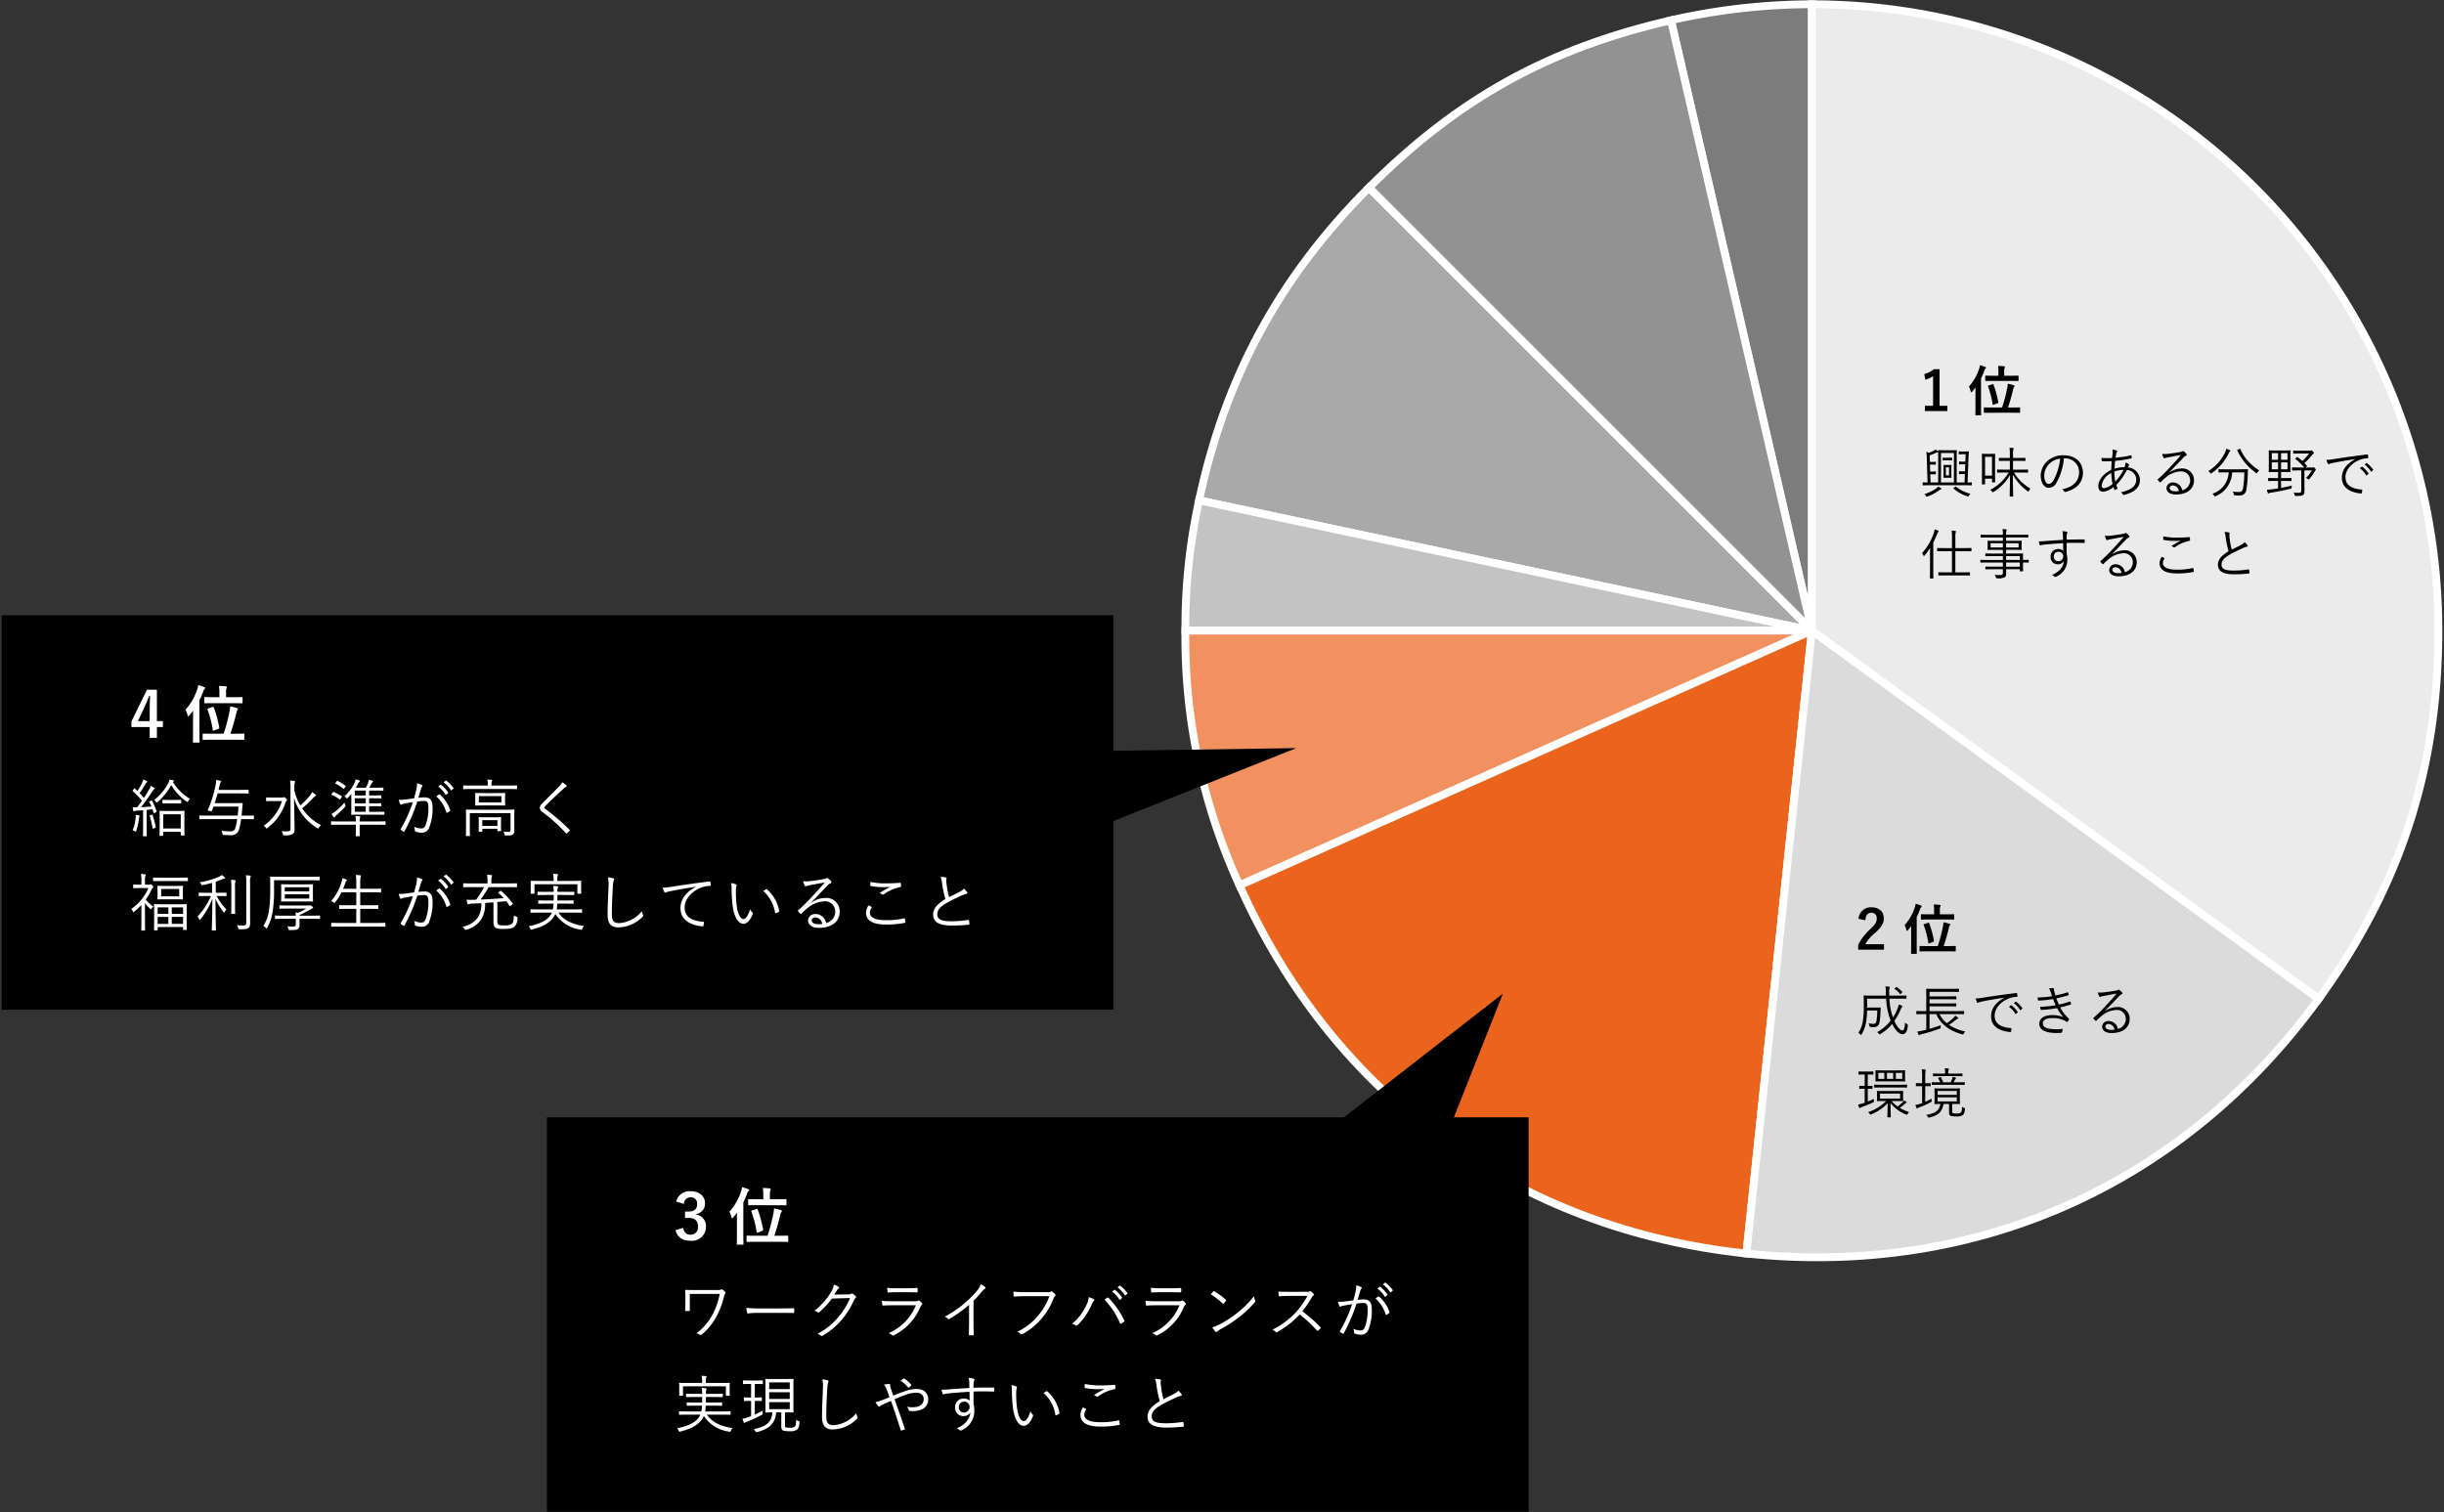 <svg id="レイヤー_1" data-name="レイヤー 1" xmlns="http://www.w3.org/2000/svg" width="627" height="388" viewBox="0 0 627 388"><rect x="0" y="0" width="627" height="388" fill="#333333" stroke="none"/><defs><style>.cls-1{fill:#7c7c7c;}.cls-1,.cls-2,.cls-3,.cls-4,.cls-5,.cls-6,.cls-7,.cls-8{stroke:#fff;stroke-miterlimit:10;stroke-width:2px;}.cls-2{fill:#929292;}.cls-3{fill:#a9a9a9;}.cls-4{fill:#c3c3c3;}.cls-5{fill:#f1915f;}.cls-6{fill:#eb641e;}.cls-7{fill:#dbdbdb;}.cls-8{fill:#ebebeb;}.cls-9{fill:#fff;}</style></defs><path class="cls-1" d="M464.835,161.815,428.679,5.205A164.411,164.411,0,0,1,464.835,1.085Z"/><path class="cls-2" d="M464.835,161.815,351.182,48.162c22.848-22.848,46.013-35.689,77.497-42.957Z"/><path class="cls-3" d="M464.835,161.815,307.617,128.397c6.718-31.606,20.716-57.388,43.564-80.236Z"/><path class="cls-4" d="M464.835,161.815H304.105a151.812,151.812,0,0,1,3.512-33.418Z"/><path class="cls-5" d="M464.835,161.815,318.001,227.19A152.372,152.372,0,0,1,304.105,161.815Z"/><path class="cls-6" d="M464.835,161.815,448.034,321.665c-58.796-6.18-105.987-40.466-130.033-94.475Z"/><path class="cls-7" d="M464.835,161.815l130.033,94.475c-34.75,47.829-88.038,71.554-146.834,65.375Z"/><path class="cls-8" d="M464.835,161.815V1.085a160.73,160.73,0,0,1,160.73,160.73c0,35.507-9.826,65.749-30.697,94.475Z"/><path d="M497.589,104.134h2.003v1.359h-5.771v-1.359h2.101V96.514a7.845,7.845,0,0,1-1.975.953l-.28-1.471a7.913,7.913,0,0,0,2.493-1.261h1.429Z"/><path d="M506.799,101.108c0-.504,0-1.106.014-1.694-.266.363-.532.714-.827,1.05-.112.126-.182.196-.252.196s-.126-.084-.168-.252a4.373,4.373,0,0,0-.448-1.205,12.753,12.753,0,0,0,2.563-4.398,4.894,4.894,0,0,0,.266-1.092,11.655,11.655,0,0,1,1.345.434c.14.057.224.099.224.196,0,.112-.042.168-.154.252-.098.07-.168.21-.294.561a16.76,16.76,0,0,1-.841,1.933v7.187c0,1.372.028,2.059.028,2.129,0,.14-.014.154-.14.154H506.911c-.126,0-.14-.015-.14-.154,0-.084.028-.757.028-2.129Zm4.23,4.805c-1.373,0-1.835.028-1.933.028-.14,0-.154-.015-.154-.154V104.694c0-.14.014-.154.154-.154.098,0,.56.028,1.933.028h2.605a39.337,39.337,0,0,0,1.275-4.805,8.05,8.05,0,0,0,.182-1.303,11.87,11.87,0,0,1,1.541.393c.14.042.196.098.196.196a.529.529,0,0,1-.14.279,1.291,1.291,0,0,0-.21.561c-.378,1.611-.84,3.222-1.331,4.679h1.009c1.373,0,1.849-.028,1.933-.028.14,0,.154.015.154.154v1.093c0,.14-.014.154-.154.154-.084,0-.56-.028-1.933-.028Zm.336-8.166c-1.345,0-1.807.027-1.891.027-.154,0-.168-.014-.168-.153v-1.079c0-.14.014-.154.168-.154.084,0,.546.028,1.891.028h1.317V95.337a7.534,7.534,0,0,0-.098-1.442c.546.014,1.079.056,1.527.098.14.015.238.085.238.183a.625.625,0,0,1-.07.266,1.795,1.795,0,0,0-.112.841v1.135h1.611c1.345,0,1.821-.028,1.905-.028.154,0,.168.015.168.154v1.079c0,.14-.014.153-.168.153-.084,0-.56-.027-1.905-.027Zm-.182.84c.14-.042.182-.056.238.099a25.442,25.442,0,0,1,1.233,4.538c.028.14,0,.168-.168.238l-1.009.392c-.196.085-.238.085-.266-.084a24.159,24.159,0,0,0-1.191-4.622c-.056-.14-.028-.168.154-.225Z"/><path d="M505.867,124.434c0,.099-.014.112-.112.112-.07,0-.504-.028-1.779-.028h-8.825c-1.275,0-1.709.028-1.779.028-.098,0-.112-.014-.112-.112v-.546c0-.099.014-.112.112-.112.056,0,.322.028,1.135.028l-.196-6.388a8.188,8.188,0,0,0-.14-1.457,2.861,2.861,0,0,1,.686.238,8.132,8.132,0,0,0,1.177-.519,2.22,2.22,0,0,0,.518-.364,3.733,3.733,0,0,1,.588.505.194.194,0,0,1,.07.154c0,.056-.098.111-.196.111a1.421,1.421,0,0,0-.406.126,16.39,16.39,0,0,1-1.555.645l.056,1.667h.742c.434,0,.588-.028.672-.028.098,0,.112.015.112.112v.532c0,.099-.014.112-.112.112-.084,0-.238-.028-.672-.028h-.728l.07,1.779h.672c.42,0,.574-.028.658-.028.098,0,.112.015.112.112v.519c0,.098-.014.111-.112.111-.084,0-.238-.014-.658-.014h-.658l.07,2.102h1.961v-6.206c0-1.316-.028-1.891-.028-1.975,0-.098.014-.112.112-.112.07,0,.406.028,1.457.028h1.667c1.051,0,1.387-.028,1.457-.028.098,0,.112.015.112.112,0,.07-.028.658-.028,1.975v6.206h2.017l.084-2.157h-.672c-.462,0-.644.027-.728.027-.098,0-.112-.014-.112-.111v-.532c0-.099.014-.112.112-.112.084,0,.266.028.728.028h.7l.07-1.793h-.77c-.448,0-.644.027-.714.027-.098,0-.112-.014-.112-.112v-.532c0-.098.014-.111.112-.111.07,0,.266.027.714.027h.798l.07-1.891h-.925c-.532,0-.672.028-.742.028-.098,0-.112-.015-.112-.112v-.546c0-.099.014-.112.112-.112.07,0,.21.027.841.027h.658c.63,0,.784-.027.868-.027.098,0,.126.027.126.126-.056.519-.084,1.036-.098,1.568l-.238,6.29c.658,0,.925-.028.98-.028.098,0,.112.014.112.112Zm-7.956,1.148a1.292,1.292,0,0,0-.434.225,11.754,11.754,0,0,1-2.998,1.61.473.473,0,0,1-.196.057c-.084,0-.112-.07-.196-.238a1.558,1.558,0,0,0-.392-.462,10.478,10.478,0,0,0,3.026-1.43,3.317,3.317,0,0,0,.518-.49,3.771,3.771,0,0,1,.7.406c.098.07.126.112.126.169C498.065,125.498,498.023,125.555,497.911,125.582Zm3.362-9.343H497.953v7.564h3.32Zm-.434,1.807c0,.099-.014.099-.112.099-.07,0-.196-.015-.812-.015h-.616c-.602,0-.728.015-.798.015-.098,0-.112,0-.112-.099v-.504c0-.098.014-.112.112-.112.07,0,.196.028.798.028h.616c.616,0,.742-.028.812-.028.098,0,.112.015.112.112Zm-.224,3.418c0,.729.028.967.028,1.037,0,.098-.014.111-.112.111-.084,0-.182-.027-.686-.027h-.476a6.564,6.564,0,0,0-.672.027c-.098,0-.112-.014-.112-.111,0-.07.028-.309.028-1.037v-1.008c0-.743-.028-.981-.028-1.065s.014-.098.112-.098c.07,0,.168.014.672.014h.476c.504,0,.602-.014.686-.014.098,0,.112.014.112.098s-.028.322-.028,1.065Zm-.588-1.541h-.826v2.046h.826Zm1.583,4.987c.112-.084.14-.07.224-.014a8.989,8.989,0,0,0,3.684,1.793,1.874,1.874,0,0,0-.392.49c-.084.153-.112.224-.196.224a1.247,1.247,0,0,1-.21-.056,9.328,9.328,0,0,1-3.53-1.976c-.084-.07-.084-.112.042-.196Z"/><path d="M511.826,120.609c0,2.563.028,2.984.028,3.054,0,.099-.014.112-.112.112H511.154c-.098,0-.112-.014-.112-.112v-.84H509.263v1.358c0,.098-.014.112-.112.112h-.602c-.098,0-.112-.015-.112-.112,0-.084.028-.519.028-3.264V118.957c0-1.863-.028-2.325-.028-2.409,0-.099.014-.112.112-.112.07,0,.294.028,1.079.028h1.051c.77,0,.967-.028,1.065-.028s.112.014.112.112c0,.069-.028.504-.028,2.017Zm-.784-3.39H509.263v4.833H511.042Zm5.631,4.034a11.965,11.965,0,0,0,4.244,4.133,1.896,1.896,0,0,0-.392.56c-.07.141-.112.196-.168.196-.042,0-.098-.042-.196-.112a12.817,12.817,0,0,1-3.768-4.258c.014,2.703.084,5.322.084,5.547,0,.098-.014.112-.112.112h-.672c-.098,0-.112-.015-.112-.112,0-.225.056-2.829.084-5.449a12.002,12.002,0,0,1-4.23,4.356c-.098.057-.154.099-.196.099-.07,0-.112-.057-.21-.196a1.644,1.644,0,0,0-.448-.435,11.879,11.879,0,0,0,4.749-4.44h-.967c-1.387,0-1.835.028-1.919.028-.098,0-.098-.015-.098-.126v-.561c0-.098,0-.112.098-.112.084,0,.532.028,1.919.028h1.261V118.257H514.726c-1.289,0-1.723.027-1.807.027-.098,0-.112-.014-.112-.112v-.574c0-.098.014-.111.112-.111.084,0,.518.027,1.807.027h.896v-.84a8.781,8.781,0,0,0-.098-1.793c.35.014.63.042.896.069.112.015.196.07.196.127a.743.743,0,0,1-.098.279,4.682,4.682,0,0,0-.084,1.303v.854h1.275c1.289,0,1.723-.027,1.793-.027.098,0,.112.014.112.111v.574c0,.099-.014.112-.112.112-.07,0-.504-.027-1.793-.027h-1.275v2.255h1.821c1.387,0,1.835-.028,1.919-.028.098,0,.112.015.112.112v.561c0,.111-.014.126-.112.126-.084,0-.532-.028-1.919-.028Z"/><path d="M529.496,117.626a15.636,15.636,0,0,1-1.849,6.121,2.337,2.337,0,0,1-2.059,1.443c-1.051,0-2.045-1.148-2.045-3.18a5.085,5.085,0,0,1,1.625-3.628,5.971,5.971,0,0,1,4.202-1.555c3.138,0,5.001,1.835,5.001,4.51,0,2.283-1.415,4.118-4.454,4.889a.277.277,0,0,1-.364-.154,1.632,1.632,0,0,0-.546-.518c2.774-.547,4.37-2.046,4.37-4.385a3.503,3.503,0,0,0-3.614-3.544Zm-3.712,1.345a4.344,4.344,0,0,0-1.345,3.025c0,1.527.63,2.186,1.135,2.186.476,0,.896-.309,1.303-1.022a14.874,14.874,0,0,0,1.639-5.478A4.726,4.726,0,0,0,525.784,118.971Z"/><path d="M543.019,115.623c.084.042.14.098.14.168a.303.303,0,0,1-.084.196,1.301,1.301,0,0,0-.182.561c-.056.308-.098.574-.14.896a28.618,28.618,0,0,0,3.894-.603c.098-.028.14.014.168.098a2.22,2.22,0,0,1,.07.532.158.158,0,0,1-.154.168,29.106,29.106,0,0,1-4.104.617c-.07.742-.126,1.33-.14,2.003a10.541,10.541,0,0,1,2.549-.393,3.15,3.15,0,0,0,.252-1.177,3.419,3.419,0,0,1,.784.378c.112.085.168.154.168.225,0,.098-.098.182-.154.28-.07.14-.14.238-.21.378a3.281,3.281,0,0,1,3.124,3.222c0,2.199-1.961,3.32-4.062,3.811a.248.248,0,0,1-.336-.154,1.384,1.384,0,0,0-.49-.519,8.058,8.058,0,0,0,2.731-1.036,2.574,2.574,0,0,0,1.205-2.228,2.49,2.49,0,0,0-2.409-2.438,15.275,15.275,0,0,1-2.718,3.838,7.486,7.486,0,0,0,.294.785c.042.098.028.14-.07.21a2.423,2.423,0,0,1-.518.28c-.084.027-.14.027-.182-.07a5.314,5.314,0,0,1-.238-.672,4.789,4.789,0,0,1-2.633,1.19c-.924,0-1.261-.658-1.261-1.429,0-1.429,1.163-3.138,3.32-4.175.028-.798.07-1.541.112-2.241-.798.042-1.345.057-1.723.057a3.689,3.689,0,0,1-.658-.042c-.126-.015-.168-.042-.182-.183-.028-.168-.042-.392-.056-.645a21.822,21.822,0,0,0,2.717.015c.056-.49.098-.854.126-1.219a3.174,3.174,0,0,0-.042-.938A3.679,3.679,0,0,1,543.019,115.623Zm-3.838,8.993a.578.578,0,0,0,.616.658,4.07,4.07,0,0,0,2.157-1.093,17.518,17.518,0,0,1-.308-2.802A4.179,4.179,0,0,0,539.181,124.616Zm5.617-4.049a7.482,7.482,0,0,0-2.367.435,14.643,14.643,0,0,0,.252,2.592A14.013,14.013,0,0,0,544.798,120.567Z"/><path d="M556.585,121.212a5.469,5.469,0,0,1,3.012-.994,2.974,2.974,0,0,1,3.264,3.067c0,2.087-1.653,3.6-4.623,3.6-1.681,0-2.437-.756-2.437-1.652a1.528,1.528,0,0,1,1.639-1.429,2.371,2.371,0,0,1,2.381,2.003,2.584,2.584,0,0,0,2.045-2.55,2.269,2.269,0,0,0-2.423-2.297,6.45,6.45,0,0,0-3.852,1.583,13.431,13.431,0,0,0-1.233,1.148c-.112.112-.182.126-.28.028a6.628,6.628,0,0,1-.518-.561c-.056-.07-.042-.126.056-.21a38.265,38.265,0,0,0,3.166-3.124c.812-.883,1.653-1.779,2.731-3.054-1.163.183-2.255.393-3.502.631a2.2,2.2,0,0,0-.49.126.828.828,0,0,1-.266.069.247.247,0,0,1-.224-.168,4.425,4.425,0,0,1-.336-.966,5.242,5.242,0,0,0,1.233.014c1.107-.112,2.255-.267,3.488-.504a1.451,1.451,0,0,0,.434-.127.432.432,0,0,1,.196-.098.421.421,0,0,1,.252.112,3.449,3.449,0,0,1,.602.588.379.379,0,0,1,.098.238.291.291,0,0,1-.21.267,1.509,1.509,0,0,0-.658.49c-1.247,1.316-2.185,2.297-3.586,3.726Zm.882,3.348c-.448,0-.854.225-.854.658,0,.463.504.854,1.443.854a5.115,5.115,0,0,0,.911-.069A1.625,1.625,0,0,0,557.467,124.56Z"/><path d="M572.083,115.861a.79.79,0,0,0-.252.308,13.111,13.111,0,0,1-4.412,5.226c-.112.084-.168.126-.21.126-.056,0-.112-.057-.196-.183a1.674,1.674,0,0,0-.49-.462,11.34,11.34,0,0,0,4.37-4.889,3.027,3.027,0,0,0,.224-.826,5.451,5.451,0,0,1,.896.336c.126.056.182.126.182.21C572.195,115.749,572.153,115.805,572.083,115.861Zm2.591,4.566c1.373,0,1.821-.028,1.905-.028.098,0,.126.028.126.126-.028.435-.028.896-.056,1.485a24.767,24.767,0,0,1-.336,3.529,1.648,1.648,0,0,1-1.793,1.597,9.507,9.507,0,0,1-1.121-.042c-.28-.014-.28-.014-.336-.321a1.677,1.677,0,0,0-.28-.659,8.778,8.778,0,0,0,1.597.141c.658,0,.952-.309,1.078-1.051a25.73,25.73,0,0,0,.308-3.992h-3.124a6.802,6.802,0,0,1-4.216,6.094.654.654,0,0,1-.196.069c-.07,0-.112-.056-.21-.21a1.577,1.577,0,0,0-.448-.462,6.052,6.052,0,0,0,4.188-5.491h-.63c-1.359,0-1.807.028-1.877.028-.098,0-.112-.015-.112-.112v-.616c0-.098.014-.112.112-.112.07,0,.518.028,1.877.028Zm-.168-5.253c.168-.084.182-.07.224.042a12.072,12.072,0,0,0,4.875,5.477,2.173,2.173,0,0,0-.49.561c-.084.126-.126.196-.168.196s-.098-.042-.196-.112a14.78,14.78,0,0,1-4.791-5.757c-.056-.112-.014-.112.126-.183Z"/><path d="M585.2,125.176c.91-.153,1.849-.35,2.787-.588a2,2,0,0,0-.084.49c-.028.28-.028.28-.308.351-1.443.364-3.236.714-4.903.98a1.651,1.651,0,0,0-.56.14.336.336,0,0,1-.196.084c-.07,0-.112-.056-.154-.168a7.344,7.344,0,0,1-.21-.799,12.951,12.951,0,0,0,1.331-.126c.476-.056.995-.14,1.527-.224V123.411h-.756c-1.205,0-1.611.028-1.681.028-.098,0-.112-.015-.112-.112v-.561c0-.098.014-.112.112-.112.07,0,.476.028,1.681.028h.756v-1.568h-.658c-1.163,0-1.555.027-1.625.027-.098,0-.112-.014-.112-.111,0-.07.028-.421.028-1.443v-2.465c0-.995-.028-1.373-.028-1.443,0-.098.014-.111.112-.111.07,0,.462.027,1.625.027h2.101c1.163,0,1.555-.027,1.625-.027.112,0,.126.014.126.111,0,.07-.028.448-.028,1.443V119.587c0,1.022.028,1.373.028,1.443,0,.098-.014.111-.126.111-.07,0-.462-.027-1.625-.027h-.672v1.568h.882c1.205,0,1.597-.028,1.681-.028.098,0,.112.015.112.112v.561c0,.098-.014.112-.112.112-.084,0-.476-.028-1.681-.028h-.882Zm-.771-8.881h-1.611v1.682h1.611Zm0,2.354h-1.611v1.793h1.611Zm2.423-2.354h-1.653v1.682h1.653Zm0,2.354h-1.653v1.793h1.653Zm6.275,1.316a.668.668,0,0,0,.224-.027.361.361,0,0,1,.154-.042c.084,0,.154.042.364.252.182.196.252.294.252.378,0,.057-.028.099-.098.154a1.584,1.584,0,0,0-.21.336,10.001,10.001,0,0,1-1.345,1.863c-.084.098-.126.154-.182.154-.042,0-.098-.042-.196-.126a1.778,1.778,0,0,0-.504-.267,6.881,6.881,0,0,0,1.485-1.933h-1.877V124.294c0,.645.014,1.246.014,1.667,0,.56-.098.84-.378,1.05-.308.211-.63.253-1.793.253-.28,0-.28,0-.35-.28a1.96,1.96,0,0,0-.266-.603,8.978,8.978,0,0,0,1.289.07c.504,0,.672-.099.672-.658v-5.085h-.546c-1.247,0-1.639.027-1.709.027-.098,0-.112-.014-.112-.111v-.561c0-.112.014-.126.112-.126.07,0,.462.027,1.709.027h1.303a13.658,13.658,0,0,0-2.255-2.171c-.098-.069-.084-.112.056-.21l.308-.238c.112-.084.14-.098.224-.042.406.322.798.645,1.177.995a11.521,11.521,0,0,0,1.723-1.92H589.977c-1.135,0-1.485.028-1.555.028-.098,0-.112-.014-.112-.112v-.56c0-.099.014-.112.112-.112.07,0,.42.028,1.555.028h2.549a.579.579,0,0,0,.294-.057.434.434,0,0,1,.168-.042c.07,0,.154.057.364.267.238.238.28.336.28.434a.236.236,0,0,1-.126.183,2.234,2.234,0,0,0-.476.462,13.261,13.261,0,0,1-1.849,1.934c.21.224.434.448.644.687.07.069.056.111-.056.21l-.308.237Z"/><path d="M604.201,117.794c-2.101.336-3.922.631-5.687.995a3.01,3.01,0,0,0-.84.237.781.781,0,0,1-.266.099.239.239,0,0,1-.196-.126,7.708,7.708,0,0,1-.392-.995,10.964,10.964,0,0,0,1.737-.168c2.087-.336,4.931-.756,8.685-1.219.14-.014.21.028.238.112a3.984,3.984,0,0,1,.084.7c0,.126-.042.154-.182.168a5.804,5.804,0,0,0-2.045.421c-2.045.812-3.614,2.535-3.614,4.412,0,2.325,2.031,3.012,4.076,3.18.182.014.224.042.224.154a4.186,4.186,0,0,1-.084.672c-.028.154-.07.21-.224.196-2.367-.21-4.917-1.219-4.917-4.048,0-1.976,1.219-3.601,3.418-4.763Zm1.709,1.976a.108.108,0,0,1,.14.014,6.792,6.792,0,0,1,1.583,1.695.1.1,0,0,1-.028.153l-.406.337a.112.112,0,0,1-.182-.028,6.047,6.047,0,0,0-1.625-1.793Zm1.163-.911c.056-.042.098-.056.154-.014a8.067,8.067,0,0,1,1.597,1.639c.042.07.028.112-.042.168l-.378.337c-.056.056-.112.056-.168-.028a6.693,6.693,0,0,0-1.611-1.751Z"/><path d="M495.137,142.506c0-.504.014-1.246.028-1.891a17.632,17.632,0,0,1-1.429,1.933q-.105.126-.168.126c-.042,0-.084-.056-.126-.153a1.62,1.62,0,0,0-.35-.574,15.107,15.107,0,0,0,3.026-5.169,3.89,3.89,0,0,0,.196-.938,7.151,7.151,0,0,1,.882.308c.112.057.154.099.154.168a.285.285,0,0,1-.126.211c-.084.069-.14.182-.266.504a22.748,22.748,0,0,1-.981,2.171v6.934c0,1.485.028,2.13.028,2.199,0,.099-.014.112-.112.112h-.672c-.098,0-.112-.014-.112-.112,0-.069.028-.714.028-2.199Zm10.632-1.162c0,.098-.014.112-.098.112-.07,0-.546-.028-1.975-.028h-2.059v5.435h1.723c1.387,0,1.849-.027,1.919-.027.098,0,.112.014.112.111v.603c0,.112-.014.126-.112.126-.07,0-.532-.028-1.919-.028h-4.048c-1.387,0-1.849.028-1.933.028s-.098-.014-.098-.126v-.603c0-.098.014-.111.098-.111s.546.027,1.933.027h1.457V141.428h-1.723c-1.415,0-1.877.028-1.961.028-.098,0-.112-.015-.112-.112v-.616c0-.099.014-.112.112-.112.084,0,.546.028,1.961.028h1.723v-2.563a11.188,11.188,0,0,0-.098-1.934,9.057,9.057,0,0,1,.967.084c.098.015.154.057.154.126a.942.942,0,0,1-.056.238,5.613,5.613,0,0,0-.098,1.457v2.592H503.696c1.429,0,1.905-.028,1.975-.028.084,0,.098.014.098.112Z"/><path d="M520.469,144.257c0,.099-.014.112-.098.112-.07,0-.434-.014-1.373-.028v.896c0,.883.028,1.191.028,1.261,0,.099-.014.112-.112.112h-.616c-.098,0-.112-.014-.112-.112v-.434H514.656c0,.392.014.742.014,1.022,0,.616-.098.868-.392,1.064a3.816,3.816,0,0,1-1.891.252c-.266,0-.266-.014-.35-.267a2.505,2.505,0,0,0-.336-.63,7.302,7.302,0,0,0,1.233.056c.756,0,.896-.111.896-.672v-.826h-2.409c-1.429,0-1.891.027-1.975.027-.098,0-.112-.014-.112-.111v-.49c0-.099.014-.112.112-.112.084,0,.546.027,1.975.027h2.409v-1.064h-3.852c-1.303,0-1.737.028-1.807.028-.098,0-.112-.014-.112-.112v-.49c0-.098.014-.112.112-.112.07,0,.504.028,1.807.028h3.852v-.98h-2.409c-1.415,0-1.891.028-1.975.028-.098,0-.112-.015-.112-.099v-.504c0-.098.014-.112.112-.112.084,0,.56.028,1.975.028h2.409v-.952h-1.849c-1.401,0-1.905.027-1.975.027-.098,0-.112-.014-.112-.126,0-.07.028-.224.028-.771v-.588c0-.532-.028-.687-.028-.77,0-.098.014-.112.112-.112.07,0,.574.028,1.975.028h1.849v-.868h-3.754c-1.317,0-1.765.027-1.835.027-.098,0-.112-.014-.112-.111v-.519c0-.099.014-.112.112-.112.07,0,.518.028,1.835.028h3.754a6.289,6.289,0,0,0-.098-1.457,6.015,6.015,0,0,1,.911.07c.098.014.168.056.168.111a.594.594,0,0,1-.084.267,3.143,3.143,0,0,0-.07.98v.028h3.754c1.317,0,1.751-.028,1.835-.028.098,0,.112.014.112.112v.519c0,.098-.014.111-.112.111-.084,0-.518-.027-1.835-.027h-3.754v.868h1.905c1.415,0,1.905-.028,1.989-.028.098,0,.112.015.112.112,0,.084-.028.238-.028.77v.588c0,.547.028.7.028.771,0,.112-.014.126-.112.126-.084,0-.574-.027-1.989-.027h-1.905v.952h2.255c1.429,0,1.933-.028,2.003-.028.098,0,.112.015.112.112,0,.07-.028.364-.028,1.247v.308c.939,0,1.303-.028,1.373-.028.084,0,.098.015.098.112Zm-6.64-4.86h-3.138v1.078h3.138Zm4.034,0H514.656v1.078h3.208Zm.322,3.306H514.656v.98h3.53Zm0,1.639H514.656v1.064h3.53Z"/><path d="M534.819,139.187c0,.126-.042.14-.182.14-1.499-.042-2.872-.056-4.454,0,0,.883,0,1.85.014,2.788a5.973,5.973,0,0,1,.168,1.471,4.639,4.639,0,0,1-2.731,4.328.735.735,0,0,1-.322.126.405.405,0,0,1-.252-.112,2.091,2.091,0,0,0-.644-.392c2.003-.827,2.927-2.115,3.054-3.53a1.734,1.734,0,0,1-1.541.799,1.806,1.806,0,0,1-1.849-1.976,1.877,1.877,0,0,1,1.919-1.947,1.768,1.768,0,0,1,1.317.477c-.014-.687-.014-1.316-.028-1.975-2.003.111-3.894.252-5.225.42-.336.042-.504.14-.616.14a.164.164,0,0,1-.168-.14,4.544,4.544,0,0,1-.224-.896,12.437,12.437,0,0,0,1.765-.084c1.135-.084,2.577-.183,4.44-.294-.014-.574-.014-.854-.028-1.303a3.711,3.711,0,0,0-.14-.938,7.046,7.046,0,0,1,1.065.153c.154.042.252.112.252.211a.524.524,0,0,1-.098.252.82.82,0,0,0-.098.378c-.028.309-.028.574-.028,1.19,1.555-.042,2.928-.042,4.482-.042.126,0,.154.015.154.154Zm-7.914,3.614a1.108,1.108,0,0,0,1.135,1.204,1.235,1.235,0,0,0,1.275-1.232,1.17,1.17,0,0,0-1.247-1.19A1.156,1.156,0,0,0,526.905,142.801Z"/><path d="M541.885,142.212a5.469,5.469,0,0,1,3.012-.994,2.974,2.974,0,0,1,3.264,3.067c0,2.087-1.653,3.6-4.623,3.6-1.681,0-2.437-.756-2.437-1.652a1.528,1.528,0,0,1,1.639-1.429,2.371,2.371,0,0,1,2.381,2.003,2.584,2.584,0,0,0,2.045-2.55A2.269,2.269,0,0,0,544.742,141.96a6.449,6.449,0,0,0-3.852,1.583,13.415,13.415,0,0,0-1.233,1.148c-.112.112-.182.126-.28.028a6.67,6.67,0,0,1-.518-.561c-.056-.07-.042-.126.056-.21a38.262,38.262,0,0,0,3.166-3.124c.812-.883,1.653-1.779,2.732-3.054-1.163.183-2.255.393-3.502.631a2.2,2.2,0,0,0-.49.126.83.83,0,0,1-.266.069.247.247,0,0,1-.224-.168,4.418,4.418,0,0,1-.336-.966,5.242,5.242,0,0,0,1.233.014c1.107-.112,2.255-.267,3.488-.504a1.453,1.453,0,0,0,.434-.127.43.43,0,0,1,.196-.098.421.421,0,0,1,.252.112,3.452,3.452,0,0,1,.602.588.378.378,0,0,1,.098.238.291.291,0,0,1-.21.267,1.509,1.509,0,0,0-.658.49c-1.247,1.316-2.185,2.297-3.586,3.726Zm.882,3.348c-.448,0-.854.225-.854.658,0,.463.504.854,1.443.854a5.114,5.114,0,0,0,.91-.069A1.625,1.625,0,0,0,542.767,145.56Z"/><path d="M555.226,143.192c.084.042.098.099.042.183a2.219,2.219,0,0,0-.378,1.092c0,1.149,1.289,1.709,3.586,1.709a17.38,17.38,0,0,0,4.02-.406c.126-.027.168-.014.196.099a7.063,7.063,0,0,1,.126.729c.014.111-.042.153-.182.182a20.189,20.189,0,0,1-4.244.364c-2.717,0-4.356-.826-4.356-2.634a2.915,2.915,0,0,1,.574-1.652C554.806,142.954,555.03,143.08,555.226,143.192Zm3.278-5.238c1.009,0,2.129-.042,3.096-.126.126-.015.182.027.196.126a4.059,4.059,0,0,1,.042.63c0,.154-.056.196-.196.21a9.283,9.283,0,0,0-3.628,1.597.317.317,0,0,1-.392.028,1.582,1.582,0,0,0-.574-.28,18.263,18.263,0,0,1,2.409-1.4c-.462.042-1.079.056-1.513.056a14.572,14.572,0,0,1-2.844-.252c-.084-.014-.126-.056-.126-.196,0-.182.014-.476.028-.714A16.669,16.669,0,0,0,558.504,137.954Z"/><path d="M571.831,136.623a.203.203,0,0,1,.168.182c0,.141-.07.267-.07.49.014.309.042.589.084.896a18.765,18.765,0,0,0,.546,2.83c.826-.406,1.667-.799,2.493-1.261a2.272,2.272,0,0,0,.812-.645,5.977,5.977,0,0,1,.714.784c.112.168.084.364-.168.393a5.299,5.299,0,0,0-1.233.448c-1.022.477-2.227,1.051-3.18,1.597-1.415.826-2.073,1.555-2.073,2.535,0,1.247,1.177,1.556,3.292,1.541a26.831,26.831,0,0,0,3.6-.294c.126-.014.168.014.196.126a6.09,6.09,0,0,1,.084.729c.014.126-.042.182-.196.196a31.186,31.186,0,0,1-3.726.196c-2.423,0-4.174-.532-4.174-2.452,0-1.345.952-2.381,2.731-3.459a25.053,25.053,0,0,1-.742-3.586,5.144,5.144,0,0,0-.308-1.373A6.329,6.329,0,0,1,571.831,136.623Z"/><path d="M476.802,235.778a3.131,3.131,0,0,1,3.292-2.955c1.919,0,3.194,1.036,3.194,2.886,0,1.19-.518,2.087-2.157,3.613a10.465,10.465,0,0,0-2.605,2.97h4.805v1.401h-6.626v-1.247a13.529,13.529,0,0,1,3.054-3.964c1.401-1.345,1.709-1.905,1.709-2.788a1.334,1.334,0,0,0-1.401-1.484c-.882,0-1.429.658-1.513,1.933Z"/><path d="M490.299,239.309c0-.504,0-1.106.014-1.694-.266.363-.532.714-.827,1.05-.112.126-.182.196-.252.196s-.126-.084-.168-.252a4.373,4.373,0,0,0-.448-1.205,12.753,12.753,0,0,0,2.563-4.398,4.894,4.894,0,0,0,.266-1.092,11.655,11.655,0,0,1,1.345.434c.14.057.224.099.224.196,0,.112-.042.168-.154.252-.098.07-.168.21-.294.561a16.76,16.76,0,0,1-.841,1.933v7.187c0,1.372.028,2.059.028,2.129,0,.14-.014.154-.14.154H490.411c-.126,0-.14-.015-.14-.154,0-.084.028-.757.028-2.129Zm4.23,4.805c-1.373,0-1.835.028-1.933.028-.14,0-.154-.015-.154-.154V242.895c0-.14.014-.154.154-.154.098,0,.56.028,1.933.028h2.605a39.336,39.336,0,0,0,1.275-4.805,8.05,8.05,0,0,0,.182-1.303,11.868,11.868,0,0,1,1.541.393c.14.042.196.098.196.196a.529.529,0,0,1-.14.279,1.291,1.291,0,0,0-.21.561c-.378,1.611-.84,3.222-1.331,4.679h1.009c1.373,0,1.849-.028,1.933-.028.14,0,.154.015.154.154v1.093c0,.14-.014.154-.154.154-.084,0-.56-.028-1.933-.028Zm.336-8.166c-1.345,0-1.807.027-1.891.027-.154,0-.168-.014-.168-.153v-1.079c0-.14.014-.154.168-.154.084,0,.546.028,1.891.028h1.317v-1.079a7.534,7.534,0,0,0-.098-1.442c.546.014,1.079.056,1.527.098.14.015.238.085.238.183a.625.625,0,0,1-.07.266,1.795,1.795,0,0,0-.112.841v1.135h1.611c1.345,0,1.821-.028,1.905-.028.154,0,.168.015.168.154v1.079c0,.14-.014.153-.168.153-.084,0-.56-.027-1.905-.027Zm-.182.84c.14-.042.182-.056.238.099a25.443,25.443,0,0,1,1.233,4.538c.028.14,0,.168-.168.238l-1.009.392c-.196.085-.238.085-.266-.084a24.159,24.159,0,0,0-1.191-4.622c-.056-.14-.028-.168.154-.225Z"/><path d="M484.731,256.261a16.785,16.785,0,0,0,.896,4.818,12.768,12.768,0,0,0,1.093-2.06,4.958,4.958,0,0,0,.378-1.26,4.006,4.006,0,0,1,.784.294c.112.056.168.111.168.182,0,.099-.098.183-.168.267a3.586,3.586,0,0,0-.336.672,15.683,15.683,0,0,1-1.555,2.802c.672,1.526,1.541,2.438,2.059,2.438.378,0,.616-.532.672-2.003a2.155,2.155,0,0,0,.49.364c.252.14.266.153.238.42-.154,1.513-.602,2.186-1.359,2.186-.896,0-1.835-.995-2.661-2.647a11.417,11.417,0,0,1-2.998,2.591.45.45,0,0,1-.21.084c-.07,0-.126-.056-.238-.196a2.051,2.051,0,0,0-.42-.364,10.827,10.827,0,0,0,3.474-2.969,17.513,17.513,0,0,1-1.149-5.617h-4.889v2.283h2.157c.882,0,1.135-.028,1.205-.028.098,0,.126.028.126.126-.028.49-.056.967-.084,1.457a12.997,12.997,0,0,1-.238,2.27,1.328,1.328,0,0,1-1.415,1.19,6.512,6.512,0,0,1-.882-.042c-.224-.028-.224-.042-.28-.336a1.72,1.72,0,0,0-.224-.589,7.944,7.944,0,0,0,1.289.126c.35,0,.616-.098.742-.714a16.83,16.83,0,0,0,.21-2.704h-2.619a18.06,18.06,0,0,1-.196,2.634,9.163,9.163,0,0,1-1.191,3.474c-.07.112-.112.183-.154.183s-.098-.057-.182-.154a2.059,2.059,0,0,0-.504-.393,7.727,7.727,0,0,0,1.205-3.432,22.641,22.641,0,0,0,.182-3.25c0-1.933-.028-2.717-.028-2.787,0-.112.014-.126.126-.126.07,0,.56.027,1.961.027h3.628c0-.21-.014-.434-.014-.672a12.147,12.147,0,0,0-.112-1.709c.322.014.616.042.924.084.112.014.182.084.182.141a.434.434,0,0,1-.056.224,3.714,3.714,0,0,0-.084,1.219c0,.252.014.49.014.714H487.042c1.401,0,1.863-.027,1.947-.027.098,0,.112.014.112.126v.603c0,.098-.014.111-.112.111-.084,0-.546-.027-1.947-.027Zm1.681-2.899c.112-.084.14-.099.224-.042a6.766,6.766,0,0,1,1.387,1.204c.07.07.07.112-.056.225l-.294.237c-.14.127-.196.141-.266.043a5.562,5.562,0,0,0-1.303-1.233c-.098-.069-.112-.112.028-.224Z"/><path d="M497.582,260.225a6.655,6.655,0,0,0,1.863,2.325,15.477,15.477,0,0,0,1.779-1.415,2.089,2.089,0,0,0,.392-.518,6.506,6.506,0,0,1,.7.504c.07.07.098.112.098.168,0,.07-.056.112-.168.141a1.259,1.259,0,0,0-.462.266,18.911,18.911,0,0,1-1.779,1.289,12.04,12.04,0,0,0,4.174,1.694,2.067,2.067,0,0,0-.378.519c-.14.267-.168.28-.434.21-3.124-.84-5.519-2.563-6.626-5.183h-1.723v3.782c.925-.267,1.821-.547,2.9-.938a2.216,2.216,0,0,0-.042.519c0,.279-.028.294-.294.392a43.437,43.437,0,0,1-4.552,1.387,1.77,1.77,0,0,0-.532.21c-.056.042-.084.084-.154.084-.056,0-.084-.027-.14-.126a5.867,5.867,0,0,1-.308-.826c.56-.084.966-.154,1.499-.28l.784-.196v-4.006h-.616c-1.303,0-1.751.028-1.821.028-.098,0-.112-.015-.112-.112v-.603c0-.098.014-.112.112-.112.07,0,.518.028,1.821.028h.616v-4.062c0-1.064-.028-1.498-.028-1.568,0-.098.014-.112.112-.112.056,0,.56.028,1.947.028h4.3c1.401,0,1.863-.028,1.947-.028.098,0,.112.015.112.112v.603c0,.098-.014.111-.112.111-.084,0-.546-.027-1.947-.027h-5.491v1.162h4.903c1.345,0,1.779-.027,1.863-.027.098,0,.112.014.112.111v.574c0,.099-.014.112-.112.112-.084,0-.518-.027-1.863-.027h-4.903v1.078h4.903c1.345,0,1.765-.028,1.849-.028.098,0,.112.015.112.112v.574c0,.099-.014.112-.112.112-.084,0-.504-.028-1.849-.028h-4.903v1.219H501.938c1.317,0,1.751-.028,1.835-.028.098,0,.112.015.112.112v.603c0,.098-.014.112-.112.112-.084,0-.518-.028-1.835-.028Z"/><path d="M514.201,255.994c-2.101.336-3.922.631-5.687.995a3.01,3.01,0,0,0-.84.237.781.781,0,0,1-.266.099.239.239,0,0,1-.196-.126,7.709,7.709,0,0,1-.392-.995,10.963,10.963,0,0,0,1.737-.168c2.087-.336,4.931-.756,8.685-1.219.14-.014.21.028.238.112a3.984,3.984,0,0,1,.084.7c0,.126-.042.154-.182.168a5.804,5.804,0,0,0-2.045.421c-2.045.812-3.614,2.535-3.614,4.412,0,2.325,2.031,3.012,4.076,3.18.182.014.224.042.224.154a4.186,4.186,0,0,1-.084.672c-.028.154-.07.21-.224.196-2.367-.21-4.917-1.219-4.917-4.048,0-1.976,1.219-3.601,3.418-4.763Zm1.709,1.976a.108.108,0,0,1,.14.014,6.792,6.792,0,0,1,1.583,1.695.1.1,0,0,1-.028.153l-.406.337a.112.112,0,0,1-.182-.028,6.048,6.048,0,0,0-1.625-1.793Zm1.163-.911c.056-.042.098-.056.154-.014a8.067,8.067,0,0,1,1.597,1.639c.042.07.028.112-.042.168l-.378.337c-.056.056-.112.056-.168-.028a6.692,6.692,0,0,0-1.611-1.751Z"/><path d="M526.099,254.552a2.469,2.469,0,0,0-.462-.896,6.927,6.927,0,0,1,1.093-.099c.14,0,.238.07.238.169,0,.056-.028.14-.028.224a2.56,2.56,0,0,0,.112.588c.098.364.182.617.266.911a26.153,26.153,0,0,0,3.096-.812c.084-.028.126-.042.154.056a3.95,3.95,0,0,1,.126.519.156.156,0,0,1-.126.196c-1.036.322-2.017.561-3.012.784a13.237,13.237,0,0,0,.658,1.583,16.288,16.288,0,0,0,2.788-.799c.112-.042.154-.027.196.07a3.672,3.672,0,0,1,.126.532.15.15,0,0,1-.112.196c-.855.28-1.779.532-2.662.729a10.011,10.011,0,0,0,2.185,2.857c.084.084.112.126.056.238a2.377,2.377,0,0,1-.336.546c-.112.126-.182.141-.308.028a5.11,5.11,0,0,0-.995-.505,7.361,7.361,0,0,0-2.675-.42c-1.457,0-2.395.42-2.395,1.387,0,1.079,1.317,1.471,3.544,1.471.504,0,.966-.042,1.429-.084.112-.014.126.057.112.154a4.173,4.173,0,0,1-.154.672c-.028.112-.056.154-.182.169-.364.027-.7.056-1.233.056-2.802,0-4.412-.757-4.412-2.367,0-1.373,1.191-2.213,3.236-2.213a6.769,6.769,0,0,1,2.9.518,11.904,11.904,0,0,1-1.583-2.325,28.272,28.272,0,0,1-4.048.463c-.112,0-.126-.015-.168-.141a3.052,3.052,0,0,1-.126-.658,25.376,25.376,0,0,0,3.992-.42c-.224-.477-.462-1.022-.686-1.583a25.569,25.569,0,0,1-3.684.406c-.112,0-.154-.015-.182-.141-.028-.111-.084-.392-.126-.644a28.348,28.348,0,0,0,3.754-.337C526.351,255.308,526.253,255,526.099,254.552Z"/><path d="M540.085,259.412a5.469,5.469,0,0,1,3.012-.994,2.974,2.974,0,0,1,3.264,3.067c0,2.087-1.653,3.6-4.623,3.6-1.681,0-2.437-.756-2.437-1.652a1.528,1.528,0,0,1,1.639-1.429,2.371,2.371,0,0,1,2.381,2.003,2.584,2.584,0,0,0,2.045-2.55,2.269,2.269,0,0,0-2.423-2.297,6.45,6.45,0,0,0-3.852,1.583,13.431,13.431,0,0,0-1.233,1.148c-.112.112-.182.126-.28.028a6.63,6.63,0,0,1-.518-.561c-.056-.07-.042-.126.056-.21a38.265,38.265,0,0,0,3.166-3.124c.812-.883,1.653-1.779,2.731-3.054-1.163.183-2.255.393-3.502.631a2.199,2.199,0,0,0-.49.126.828.828,0,0,1-.266.069.247.247,0,0,1-.224-.168,4.424,4.424,0,0,1-.336-.966,5.242,5.242,0,0,0,1.233.014c1.107-.112,2.255-.267,3.488-.504a1.451,1.451,0,0,0,.434-.127.432.432,0,0,1,.196-.098.421.421,0,0,1,.252.112,3.449,3.449,0,0,1,.602.588.379.379,0,0,1,.098.238.291.291,0,0,1-.21.267,1.509,1.509,0,0,0-.658.49c-1.247,1.316-2.185,2.297-3.586,3.726Zm.882,3.348c-.448,0-.854.225-.854.658,0,.463.504.854,1.443.854a5.114,5.114,0,0,0,.911-.069A1.625,1.625,0,0,0,540.967,262.76Z"/><path d="M479.17,282.667c.462-.182.995-.42,1.569-.7a3.22,3.22,0,0,0,0,.519c.028.294.028.294-.238.42a27.211,27.211,0,0,1-2.703,1.106,1.638,1.638,0,0,0-.518.238.294.294,0,0,1-.182.099c-.056,0-.098-.042-.14-.141a4.259,4.259,0,0,1-.266-.784,12.915,12.915,0,0,0,1.373-.351l.308-.098v-3.586h-.168c-.827,0-1.037.028-1.121.028-.084,0-.098-.015-.098-.112v-.574c0-.099.014-.112.098-.112.084,0,.294.028,1.121.028h.168v-2.928h-.252c-.896,0-1.135.028-1.205.028-.098,0-.112-.015-.112-.126v-.575c0-.098.014-.111.112-.111.07,0,.308.027,1.205.027h1.163c.896,0,1.135-.027,1.219-.027.098,0,.112.014.112.111v.575c0,.111-.014.126-.112.126-.084,0-.322-.028-1.219-.028h-.112v2.928c.812,0,1.037-.028,1.107-.028.098,0,.112.028.112.112v.574c0,.098-.014.112-.112.112-.07,0-.294-.028-1.107-.028Zm6.121-.14a8.15,8.15,0,0,0,1.541,1.4,9.656,9.656,0,0,0,1.331-1.148,1.73,1.73,0,0,0,.308-.42,5.568,5.568,0,0,1,.602.406c.056.042.084.07.084.126,0,.07-.056.098-.168.14a.853.853,0,0,0-.28.196,10.961,10.961,0,0,1-1.331,1.064,11.709,11.709,0,0,0,2.381,1.064,1.856,1.856,0,0,0-.364.505c-.07.14-.112.196-.182.196a.759.759,0,0,1-.224-.07,9.142,9.142,0,0,1-3.978-2.97c.014,2.438.07,3.362.07,3.586,0,.098-.014.112-.112.112h-.658c-.098,0-.112-.015-.112-.112,0-.224.042-1.163.07-3.53a11.404,11.404,0,0,1-4.202,2.872.708.708,0,0,1-.21.07c-.07,0-.112-.057-.196-.183a2.004,2.004,0,0,0-.406-.448,11.701,11.701,0,0,0,4.636-2.857h-.42c-1.317,0-1.765.028-1.835.028-.112,0-.126-.015-.126-.099s.028-.266.028-.882v-.673c0-.616-.028-.784-.028-.868s.014-.099.126-.099c.07,0,.518.028,1.835.028h2.885c1.275,0,1.723-.028,1.793-.028.098,0,.112.015.112.099,0,.07-.028.252-.028.868v.673c0,.616.028.798.028.882s-.014.099-.112.099c-.07,0-.518-.028-1.793-.028Zm3.95-3.558c0,.098-.014.111-.112.111-.084,0-.56-.027-1.961-.027h-4.314c-1.401,0-1.863.027-1.933.027-.098,0-.112-.014-.112-.111v-.532c0-.099.014-.112.112-.112.07,0,.532.028,1.933.028h4.314c1.401,0,1.877-.028,1.961-.028.098,0,.112.014.112.112Zm-.504-2.494c0,.659.028.841.028.911,0,.112-.014.126-.112.126-.084,0-.56-.028-1.919-.028h-3.558c-1.387,0-1.863.028-1.947.028-.084,0-.098-.014-.098-.126,0-.07.028-.252.028-.911v-.798c0-.658-.028-.854-.028-.925,0-.098.014-.112.098-.112.084,0,.56.028,1.919.028h3.586c1.359,0,1.835-.028,1.919-.028.098,0,.112.015.112.112,0,.07-.028.267-.028.925Zm-5.323-1.162h-1.541v1.541H483.414Zm4.048,5.295h-5.155v1.303h5.155Zm-1.779-5.295h-1.583v1.541h1.583Zm2.325,0H486.37v1.541h1.639Z"/><path d="M493.912,282.737a18.615,18.615,0,0,0,1.667-.84,2.301,2.301,0,0,0-.028.546c.014.294-.014.28-.252.406a21.04,21.04,0,0,1-2.787,1.261,2.324,2.324,0,0,0-.518.238.259.259,0,0,1-.168.098c-.056,0-.098-.042-.154-.14a3.74,3.74,0,0,1-.28-.771,6.036,6.036,0,0,0,1.331-.336l.392-.141v-4.342h-.266c-.896,0-1.149.027-1.219.027-.098,0-.112-.014-.112-.112V278.045c0-.098.014-.112.112-.112.07,0,.322.028,1.219.028h.266v-1.639a11.178,11.178,0,0,0-.112-1.934,7.122,7.122,0,0,1,.896.084c.098.015.154.057.154.126a.942.942,0,0,1-.056.238,6.975,6.975,0,0,0-.084,1.457v1.667h.07c.883,0,1.135-.028,1.219-.028.098,0,.112.015.112.112v.588c0,.099-.014.112-.112.112-.084,0-.336-.027-1.219-.027h-.07Zm6.92,2.367c0,.379.056.505.224.561a4.702,4.702,0,0,0,.896.056,1.815,1.815,0,0,0,1.037-.195c.294-.225.35-.631.364-1.514a2.029,2.029,0,0,0,.546.295c.238.084.21.111.182.35-.084.854-.224,1.219-.56,1.485a2.641,2.641,0,0,1-1.597.336,5.199,5.199,0,0,1-1.401-.126c-.28-.07-.504-.294-.504-.896v-2.171h-1.401c-.406,2.114-1.401,2.913-3.628,3.474a1.844,1.844,0,0,1-.21.028c-.098,0-.126-.043-.224-.211a1.729,1.729,0,0,0-.406-.476c2.269-.421,3.362-1.022,3.628-2.815-.953.014-1.317.027-1.387.027-.098,0-.112-.014-.112-.111,0-.07.028-.351.028-1.177v-1.457c0-.826-.028-1.093-.028-1.177,0-.098.014-.112.112-.112.084,0,.518.028,1.793.028h2.745c1.275,0,1.709-.028,1.779-.028.098,0,.112.015.112.112,0,.084-.028.351-.028,1.177v1.457c0,.826.028,1.106.028,1.177,0,.098-.014.111-.112.111-.07,0-.504-.027-1.779-.027h-.098Zm3.222-6.821c0,.098-.014.112-.112.112-.07,0-.532-.028-1.947-.028h-4.37c-1.415,0-1.891.028-1.947.028-.098,0-.112-.015-.112-.112v-.477c0-.098.014-.112.112-.112.056,0,.532.028,1.947.028h.098a5.235,5.235,0,0,0-.476-1.022c-.056-.098-.028-.126.14-.182l.35-.112c.126-.042.154-.057.21.042a8.139,8.139,0,0,1,.56,1.274h1.933a7.384,7.384,0,0,0,.35-.812,2.137,2.137,0,0,0,.154-.588,3.257,3.257,0,0,1,.728.182c.084.028.14.057.14.126,0,.07-.028.099-.084.154a1.052,1.052,0,0,0-.182.252l-.35.687h.798c1.415,0,1.877-.028,1.947-.028.098,0,.112.015.112.112Zm-.588-2.228c0,.099-.014.112-.112.112-.07,0-.532-.028-1.891-.028h-3.572c-1.359,0-1.807.028-1.891.028-.098,0-.112,0-.112-.098v-.491c0-.098.014-.111.112-.111.084,0,.532.027,1.891.027h1.121v-.21a4.665,4.665,0,0,0-.098-1.162,7.732,7.732,0,0,1,.896.069c.098.015.168.057.168.112a.61.61,0,0,1-.084.238,2.155,2.155,0,0,0-.07.742v.21h1.639c1.359,0,1.821-.027,1.891-.027.098,0,.112.014.112.111Zm-1.457,3.895H497.091v.994H502.008Zm0,1.625H497.091v1.064H502.008Z"/><rect x="140.31" y="286.715" width="251.85" height="101.2"/><polygon points="324.56 302.465 385.56 254.965 366.56 302.965 324.56 302.465"/><path class="cls-9" d="M173.471,308.329a3.54,3.54,0,0,1,3.719-2.656c2.238,0,3.687,1.304,3.687,3.091a2.669,2.669,0,0,1-2.35,2.769v.113a2.988,2.988,0,0,1,2.592,3.091,3.602,3.602,0,0,1-3.928,3.654c-2.028,0-3.364-.821-3.912-2.721l1.98-.58c.274,1.24.853,1.739,1.916,1.739a1.833,1.833,0,0,0,1.883-2.077c0-1.4-.66-2.222-2.383-2.222h-.934v-1.642h.853c1.61,0,2.254-.692,2.254-1.932a1.559,1.559,0,0,0-1.69-1.723,1.703,1.703,0,0,0-1.707,1.69Z"/><path class="cls-9" d="M189.056,313.126c0-.579,0-1.271.016-1.947-.306.418-.612.82-.95,1.207-.129.145-.209.226-.29.226q-.121,0-.193-.29a5.013,5.013,0,0,0-.515-1.385A14.651,14.651,0,0,0,190.07,305.882a5.646,5.646,0,0,0,.306-1.255,13.273,13.273,0,0,1,1.545.499c.161.064.258.112.258.225,0,.129-.048.193-.177.29-.113.081-.193.241-.338.645a19.318,19.318,0,0,1-.966,2.221v8.259c0,1.577.032,2.366.032,2.446,0,.161-.016.178-.161.178h-1.385c-.145,0-.161-.017-.161-.178,0-.096.032-.869.032-2.446Zm4.862,5.522c-1.578,0-2.109.031-2.221.031-.161,0-.177-.016-.177-.177v-1.256c0-.16.016-.177.177-.177.113,0,.644.032,2.221.032h2.994a45.25,45.25,0,0,0,1.465-5.521,9.278,9.278,0,0,0,.209-1.497,13.599,13.599,0,0,1,1.771.45c.161.049.225.113.225.226a.61.61,0,0,1-.161.322,1.48,1.48,0,0,0-.241.644c-.435,1.852-.966,3.703-1.529,5.377h1.159c1.578,0,2.125-.032,2.222-.032.161,0,.177.017.177.177V318.503c0,.161-.016.177-.177.177-.097,0-.644-.031-2.222-.031Zm.386-9.386c-1.545,0-2.077.032-2.173.032-.177,0-.193-.016-.193-.177V307.878c0-.16.016-.177.193-.177.097,0,.628.032,2.173.032h1.513v-1.239a8.646,8.646,0,0,0-.113-1.658c.628.016,1.24.064,1.755.112.161.017.274.097.274.21a.728.728,0,0,1-.08.306,2.055,2.055,0,0,0-.129.966v1.304h1.851c1.545,0,2.093-.032,2.189-.032.177,0,.193.017.193.177v1.24c0,.161-.016.177-.193.177-.096,0-.644-.032-2.189-.032Zm-.209.966c.161-.048.209-.064.274.113a29.255,29.255,0,0,1,1.417,5.215c.032.161,0,.193-.193.274l-1.159.45c-.225.097-.274.097-.306-.097a27.76,27.76,0,0,0-1.368-5.312c-.064-.161-.032-.193.177-.258Z"/><path class="cls-9" d="M176.965,334.299c0,.725,0,1.336.016,1.899,0,.161-.016.209-.193.209h-.805c-.161,0-.209-.032-.209-.177.032-.58.064-1.159.064-1.932v-1.353c0-.725-.016-1.191-.064-1.835,0-.097.048-.129.161-.129.676.032,1.433.048,2.302.048h5.731c.676,0,.869-.032.998-.128a.315.315,0,0,1,.37.016,4.238,4.238,0,0,1,.708.628.283.283,0,0,1-.032.435,1.869,1.869,0,0,0-.274.757,21.878,21.878,0,0,1-1.883,5.006,15.562,15.562,0,0,1-3.831,4.717.352.352,0,0,1-.467.049,2.168,2.168,0,0,0-.901-.37,14.412,14.412,0,0,0,4.169-4.862,18.485,18.485,0,0,0,1.819-5.248h-7.679Z"/><path class="cls-9" d="M194.095,336.891a13.158,13.158,0,0,0-2.173.161c-.145,0-.225-.064-.274-.226a9.511,9.511,0,0,1-.161-1.224,29.383,29.383,0,0,0,3.558.145H199.987c1.111,0,2.302-.016,3.525-.048.193-.017.241.016.241.193a7.251,7.251,0,0,1,0,.837c0,.177-.048.209-.241.193-1.207-.032-2.399-.032-3.477-.032Z"/><path class="cls-9" d="M217.617,332.142c.483-.017.628-.049.805-.177.113-.081.241-.049.418.063a4.763,4.763,0,0,1,.644.531c.193.193.161.354.032.483a1.608,1.608,0,0,0-.418.563,21.635,21.635,0,0,1-3.107,5.022,19.99,19.99,0,0,1-5.022,4.17.274.274,0,0,1-.354-.049,2.273,2.273,0,0,0-.902-.467,17.891,17.891,0,0,0,5.329-4.266,18.087,18.087,0,0,0,3.026-4.927l-4.636.129a23.281,23.281,0,0,1-3.188,3.445.342.342,0,0,1-.499.032,2.173,2.173,0,0,0-.821-.338,17.211,17.211,0,0,0,4.201-4.685,4.796,4.796,0,0,0,.805-2.013,4.044,4.044,0,0,1,1.207.563.236.236,0,0,1,0,.419,1.789,1.789,0,0,0-.483.547c-.241.387-.418.692-.644,1.015Z"/><path class="cls-9" d="M228.871,334.942c-.902,0-1.61.017-2.27.081-.145.016-.209-.049-.242-.21a7.481,7.481,0,0,1-.113-1.014c.821.08,1.658.112,2.672.112h5.763a1.804,1.804,0,0,0,.789-.112c.193-.097.274-.113.435.016a3.389,3.389,0,0,1,.596.58c.161.209.145.306-.032.435a1.244,1.244,0,0,0-.37.547,14.04,14.04,0,0,1-6.793,7.261c-.193.097-.306.097-.435-.032a2.867,2.867,0,0,0-.902-.499,13.238,13.238,0,0,0,7.003-7.164Zm1.304-3.349c-.853,0-1.578.017-2.286.064-.145.017-.177-.048-.193-.225a8.691,8.691,0,0,1-.08-.967,22.342,22.342,0,0,0,2.624.113h2.495c1.014,0,1.722-.032,2.495-.081.145,0,.177.049.177.193a5.433,5.433,0,0,1,0,.725c0,.177-.032.226-.209.209-.74,0-1.417-.032-2.398-.032Z"/><path class="cls-9" d="M249.752,339.53c0,.966.016,1.884.048,2.914.016.145-.032.193-.161.193a9.305,9.305,0,0,1-.934,0c-.129,0-.161-.049-.161-.193.032-.966.064-1.932.064-2.865v-4.766a30.726,30.726,0,0,1-5.055,3.639.278.278,0,0,1-.37-.064,2.878,2.878,0,0,0-.805-.516,29.707,29.707,0,0,0,5.007-3.396,27.098,27.098,0,0,0,3.123-3.106,5.029,5.029,0,0,0,1.111-1.819,4.896,4.896,0,0,1,1.111.725.259.259,0,0,1-.064.45,3.896,3.896,0,0,0-.902.854,29.102,29.102,0,0,1-2.012,2.222Z"/><path class="cls-9" d="M263.035,332.608c-.95,0-1.835.032-2.704.097-.193.016-.258-.049-.29-.258-.016-.226-.064-.725-.081-.998a30.44,30.44,0,0,0,3.091.129h5.699a1.471,1.471,0,0,0,.805-.145.393.393,0,0,1,.418.016,4.122,4.122,0,0,1,.725.66.342.342,0,0,1-.048.499,1.468,1.468,0,0,0-.354.547,17.222,17.222,0,0,1-3.155,5.28,17.578,17.578,0,0,1-4.781,3.88.397.397,0,0,1-.547-.032,2.782,2.782,0,0,0-.837-.547,15.439,15.439,0,0,0,5.2-3.977,15.152,15.152,0,0,0,3.026-5.151Z"/><path class="cls-9" d="M278.814,334.669a5.104,5.104,0,0,0,.515-1.819,6.29,6.29,0,0,1,1.272.531c.225.129.177.306.032.451a2.733,2.733,0,0,0-.563.917,16.642,16.642,0,0,1-3.638,5.297.349.349,0,0,1-.499.064,2.159,2.159,0,0,0-.885-.419A13.685,13.685,0,0,0,278.814,334.669Zm5.248-1.658c.145-.08.209-.097.338.032a21.29,21.29,0,0,1,4.024,5.779c.081.145.081.241-.064.338a5.581,5.581,0,0,1-.757.499c-.145.08-.193.048-.258-.097a20.463,20.463,0,0,0-3.992-6.068C283.627,333.301,283.901,333.107,284.062,333.011Zm1.803-2.013a.127.127,0,0,1,.177,0,7.832,7.832,0,0,1,1.819,1.948.116.116,0,0,1-.032.177l-.467.387a.129.129,0,0,1-.209-.032,6.953,6.953,0,0,0-1.867-2.061Zm1.352-1.062c.064-.048.113-.063.177-.016a9.233,9.233,0,0,1,1.835,1.884c.048.08.032.129-.048.192l-.435.387c-.064.064-.129.064-.193-.032a7.684,7.684,0,0,0-1.851-2.012Z"/><path class="cls-9" d="M296.492,334.942c-.902,0-1.61.017-2.27.081-.145.016-.209-.049-.241-.21a7.437,7.437,0,0,1-.113-1.014c.821.08,1.658.112,2.672.112H302.303a1.804,1.804,0,0,0,.789-.112c.193-.097.274-.113.435.016a3.389,3.389,0,0,1,.596.58c.161.209.145.306-.032.435a1.244,1.244,0,0,0-.37.547,14.04,14.04,0,0,1-6.793,7.261c-.193.097-.306.097-.435-.032a2.867,2.867,0,0,0-.902-.499,13.238,13.238,0,0,0,7.003-7.164Zm1.304-3.349c-.853,0-1.578.017-2.286.064-.145.017-.177-.048-.193-.225a8.691,8.691,0,0,1-.08-.967,22.342,22.342,0,0,0,2.624.113h2.495c1.014,0,1.722-.032,2.495-.081.145,0,.177.049.177.193a5.433,5.433,0,0,1,0,.725c0,.177-.032.226-.209.209-.74,0-1.417-.032-2.399-.032Z"/><path class="cls-9" d="M311.256,331.401a.194.194,0,0,1,.29-.032,14.841,14.841,0,0,1,2.898,2.141c.113.112.129.177.048.306a6.492,6.492,0,0,1-.547.692c-.097.112-.145.129-.258.017a16.695,16.695,0,0,0-3.059-2.383C310.837,331.884,311.079,331.594,311.256,331.401Zm1.449,8.531a27.24,27.24,0,0,0,4.652-2.994,25.114,25.114,0,0,0,4.346-4.33,4.835,4.835,0,0,0,.274,1.062c.097.209.081.338-.113.563a29.703,29.703,0,0,1-3.912,3.702,33.467,33.467,0,0,1-4.829,3.14,5.949,5.949,0,0,0-.885.628.263.263,0,0,1-.435-.017,6.038,6.038,0,0,1-.789-1.095A8.933,8.933,0,0,0,312.704,339.933Z"/><path class="cls-9" d="M335.131,331.482a1.686,1.686,0,0,0,.917-.129.275.275,0,0,1,.322.049,4.264,4.264,0,0,1,.66.659c.096.129.064.242-.081.371a2.111,2.111,0,0,0-.467.595,29.187,29.187,0,0,1-2.383,3.462,32.968,32.968,0,0,1,4.62,4.04c.145.129.145.178.016.338a6.534,6.534,0,0,1-.58.58c-.113.097-.177.097-.29-.032a29.364,29.364,0,0,0-4.443-4.089,24.619,24.619,0,0,1-5.747,4.491c-.177.097-.274.112-.403-.032a2.752,2.752,0,0,0-.837-.579,20.819,20.819,0,0,0,5.924-4.363,20.206,20.206,0,0,0,3.059-4.314h-4.845c-.902,0-1.594.049-2.318.097-.145,0-.161-.048-.193-.177a6.256,6.256,0,0,1-.096-1.03c.789.064,1.497.064,2.495.064Z"/><path class="cls-9" d="M347.787,331.369a5.543,5.543,0,0,0,.145-1.546,6.754,6.754,0,0,1,1.256.435.239.239,0,0,1,.064.419,1.092,1.092,0,0,0-.274.531c-.241.788-.451,1.545-.692,2.334a14.789,14.789,0,0,1,1.562-.112c1.4,0,2.093.708,2.093,2.64a13.359,13.359,0,0,1-.885,5.151,1.925,1.925,0,0,1-1.835,1.271,4.236,4.236,0,0,1-1.642-.289.263.263,0,0,1-.193-.274,2.857,2.857,0,0,0-.193-.966,4.694,4.694,0,0,0,1.867.451c.467,0,.773-.161,1.078-.837a12.162,12.162,0,0,0,.725-4.523c0-1.256-.242-1.707-1.111-1.707a11.361,11.361,0,0,0-1.739.178,43.783,43.783,0,0,1-3.284,7.614.193.193,0,0,1-.274.08,4.528,4.528,0,0,1-.644-.435c-.097-.08-.081-.161-.032-.258a34.174,34.174,0,0,0,3.091-6.857c-.66.097-1.32.209-2.125.354a2.313,2.313,0,0,0-.708.209c-.177.112-.322.112-.418-.081a6.109,6.109,0,0,1-.37-1.095,10.839,10.839,0,0,0,1.674-.08c.885-.097,1.513-.193,2.27-.306C347.4,332.914,347.577,332.271,347.787,331.369Zm5.827,1.319a.206.206,0,0,1,.241.064,9.178,9.178,0,0,1,2.592,3.896c.032.113.048.193-.048.274a3.618,3.618,0,0,1-.66.435c-.129.08-.241.064-.274-.097a8.945,8.945,0,0,0-2.576-4.073A7.402,7.402,0,0,1,353.614,332.689Zm.338-2.479c.064-.049.096-.032.161.016a7.811,7.811,0,0,1,1.819,1.948.116.116,0,0,1-.032.177l-.467.387a.129.129,0,0,1-.209-.032,6.945,6.945,0,0,0-1.867-2.061Zm1.336-1.047c.064-.048.113-.064.177-.016a9.266,9.266,0,0,1,1.835,1.883c.048.081.032.129-.048.193l-.435.387c-.064.064-.129.064-.193-.032a7.688,7.688,0,0,0-1.851-2.013Z"/><path class="cls-9" d="M181.359,363.004c1.385,2.061,3.767,3.042,6.552,3.444a2.517,2.517,0,0,0-.403.677c-.08.209-.113.273-.225.273a1.76,1.76,0,0,1-.225-.032,9.244,9.244,0,0,1-6.488-4.009,5.212,5.212,0,0,1-.531.918c-1.078,1.465-2.753,2.383-5.457,3.059a.901.901,0,0,1-.241.049c-.113,0-.145-.064-.226-.274a1.921,1.921,0,0,0-.402-.611c2.769-.516,4.701-1.497,5.586-2.801a4.769,4.769,0,0,0,.37-.692h-3.171c-1.562,0-2.093.032-2.173.032-.113,0-.129-.017-.129-.129v-.628c0-.112.016-.129.129-.129.08,0,.612.032,2.173.032h3.429a10.987,10.987,0,0,0,.177-1.48h-1.61c-1.561,0-2.093.032-2.189.032-.113,0-.129-.017-.129-.129v-.596c0-.129.016-.145.129-.145.097,0,.628.032,2.189.032H180.136c0-.418.016-.885.016-1.416h-1.803c-1.594,0-2.125.032-2.221.032-.113,0-.129-.017-.129-.129v-.612c0-.112.016-.128.129-.128.096,0,.628.032,2.221.032h1.803a11.968,11.968,0,0,0-.113-1.53,7.656,7.656,0,0,1,.982.097c.145.032.258.064.258.161a1.267,1.267,0,0,1-.113.354,3.401,3.401,0,0,0-.064.918h1.996c1.577,0,2.109-.032,2.205-.032.113,0,.129.016.129.128v.612c0,.112-.016.129-.129.129-.097,0-.628-.032-2.205-.032h-1.996c0,.515,0,.998-.016,1.416H182.937c1.594,0,2.109-.032,2.189-.032.113,0,.129.017.129.145v.596c0,.112-.016.129-.129.129-.081,0-.596-.032-2.189-.032h-1.883a9.592,9.592,0,0,1-.145,1.48h4.202c1.562,0,2.093-.032,2.189-.032.113,0,.129.017.129.129v.628c0,.112-.016.129-.129.129-.096,0-.628-.032-2.189-.032Zm5.828-6.665c0,1.4.032,1.61.032,1.69,0,.113-.016.129-.129.129h-.74c-.113,0-.129-.016-.129-.129v-2.302H175.226v2.302c0,.113-.016.129-.129.129h-.74c-.113,0-.129-.016-.129-.129,0-.08.032-.29.032-1.69v-.515c0-.531-.032-.772-.032-.854,0-.112.016-.129.129-.129.096,0,.66.032,2.238.032h3.525v-.193a6.717,6.717,0,0,0-.129-1.642c.402.016.773.048,1.078.08.129.017.193.064.193.129a.836.836,0,0,1-.097.307,3.983,3.983,0,0,0-.081,1.126v.193h3.783c1.593,0,2.141-.032,2.221-.032.113,0,.129.017.129.129,0,.081-.032.322-.032.757Z"/><path class="cls-9" d="M195.705,355.02c0,.128-.016.145-.129.145-.097,0-.419-.032-1.578-.032h-.354v3.478h.209c1.062,0,1.368-.032,1.465-.032.113,0,.129.016.129.128v.677c0,.112-.016.129-.129.129-.097,0-.403-.032-1.465-.032h-.209v3.509a18.699,18.699,0,0,0,2.044-1.046,2.752,2.752,0,0,0-.016.628c.032.338,0,.338-.241.482a32.504,32.504,0,0,1-3.702,1.723,2.092,2.092,0,0,0-.596.273.28.28,0,0,1-.177.097c-.048,0-.097-.032-.145-.145a6.932,6.932,0,0,1-.322-.934,9.285,9.285,0,0,0,1.481-.419c.241-.08.483-.177.724-.273v-3.896h-.274c-1.046,0-1.368.032-1.449.032-.113,0-.129-.017-.129-.129v-.677c0-.112.016-.128.129-.128.08,0,.402.032,1.449.032h.274V355.132h-.386c-1.143,0-1.481.032-1.577.032-.097,0-.113-.017-.113-.145v-.677c0-.112.016-.129.113-.129.096,0,.435.032,1.577.032h1.69c1.159,0,1.481-.032,1.578-.032.113,0,.129.017.129.129Zm5.683,10.656c0,.419.032.58.306.628a5.689,5.689,0,0,0,.998.064,1.995,1.995,0,0,0,1.127-.226c.354-.241.418-.82.451-1.835a2.72,2.72,0,0,0,.612.354c.241.112.258.129.225.402-.097,1.046-.274,1.497-.644,1.787a2.941,2.941,0,0,1-1.787.418,6.983,6.983,0,0,1-1.658-.145c-.322-.097-.58-.37-.58-.998V362.424h-1.304c-.274,2.914-1.787,4.218-4.845,5.039a.723.723,0,0,1-.209.048c-.097,0-.145-.063-.274-.257a1.829,1.829,0,0,0-.467-.516c3.059-.66,4.62-1.626,4.813-4.314-1.175.017-1.594.032-1.674.032-.113,0-.129-.016-.129-.129,0-.096.032-.611.032-1.98v-4.411c0-1.353-.032-1.883-.032-1.964,0-.129.016-.145.129-.145.097,0,.563.032,2.012.032h2.962c1.433,0,1.9-.032,1.996-.032.113,0,.129.016.129.145,0,.081-.032.611-.032,1.964v4.411c0,1.368.032,1.884.032,1.98,0,.113-.016.129-.129.129-.096,0-.563-.032-1.996-.032h-.064Zm1.223-10.946h-5.28v1.723h5.28Zm0,2.527h-5.28v1.723h5.28Zm0,2.543h-5.28v1.804h5.28Z"/><path class="cls-9" d="M212.288,354.182c.177.049.258.129.258.242a1.225,1.225,0,0,1-.129.418,9.158,9.158,0,0,0-.193,1.658c-.145,2.431-.241,4.637-.241,6.857,0,1.804.499,2.351,1.899,2.351a8.273,8.273,0,0,0,5.795-3.074,3.806,3.806,0,0,0,.274.934.818.818,0,0,1,.064.226c0,.096-.048.177-.193.306a8.958,8.958,0,0,1-6.133,2.704c-1.819,0-2.801-.869-2.801-3.235,0-2.286.145-4.91.225-7.18a8.865,8.865,0,0,0-.129-2.431A6.391,6.391,0,0,1,212.288,354.182Z"/><path class="cls-9" d="M232.042,357.031a9.054,9.054,0,0,1,3.059-.611c1.851,0,3.026.981,3.026,2.688,0,1.996-1.642,2.978-3.96,2.978a5.817,5.817,0,0,1-.757-.032.26.26,0,0,1-.258-.161,2.913,2.913,0,0,0-.467-.917,8.072,8.072,0,0,0,1.433.129c1.61,0,2.849-.628,2.849-2.077,0-1.288-.982-1.642-1.867-1.642a7.658,7.658,0,0,0-2.56.467c-1.062.354-2.061.772-3.042,1.191.902,2.575,1.739,4.926,2.608,7.469.064.161.064.21-.096.29a3.067,3.067,0,0,1-.789.29c-.097.016-.113,0-.145-.097-.821-2.656-1.562-4.926-2.511-7.518-.773.338-1.32.579-1.9.837a3.635,3.635,0,0,0-.869.499.401.401,0,0,1-.241.129.386.386,0,0,1-.274-.161,5.73,5.73,0,0,1-.676-.998,9.923,9.923,0,0,0,1.626-.467c.612-.241,1.159-.435,1.964-.772-.193-.58-.386-1.127-.628-1.771a6.226,6.226,0,0,0-.773-1.48,7.337,7.337,0,0,1,1.368-.146c.193,0,.209.097.209.242a1.248,1.248,0,0,0,.048.467c.048.209.129.45.322,1.062.177.547.29.82.419,1.207C230.159,357.707,231.028,357.369,232.042,357.031Zm-.258-3.268c.097-.064.129-.064.241,0a8.264,8.264,0,0,1,1.739,1.529.175.175,0,0,1,0,.241,3.212,3.212,0,0,1-.612.531.145.145,0,0,1-.209-.048,6.666,6.666,0,0,0-1.9-1.707A8.274,8.274,0,0,1,231.785,353.764Z"/><path class="cls-9" d="M255.081,356.919c0,.145-.048.161-.209.161-1.722-.049-3.3-.064-5.119,0,0,1.014,0,2.125.016,3.203a6.861,6.861,0,0,1,.193,1.69,5.33,5.33,0,0,1-3.139,4.974.847.847,0,0,1-.37.146.47.47,0,0,1-.29-.129,2.394,2.394,0,0,0-.74-.451c2.302-.949,3.365-2.431,3.51-4.057a1.991,1.991,0,0,1-1.771.918,2.075,2.075,0,0,1-2.125-2.27,2.157,2.157,0,0,1,2.205-2.238,2.032,2.032,0,0,1,1.513.548c-.016-.789-.016-1.514-.032-2.27-2.302.128-4.475.289-6.004.482-.386.049-.58.161-.708.161a.189.189,0,0,1-.193-.161,5.253,5.253,0,0,1-.258-1.03,14.312,14.312,0,0,0,2.028-.097c1.304-.097,2.962-.209,5.103-.338-.016-.66-.016-.982-.032-1.497a4.275,4.275,0,0,0-.161-1.079,8.103,8.103,0,0,1,1.223.178c.177.048.29.129.29.241a.602.602,0,0,1-.113.29.942.942,0,0,0-.113.435c-.032.354-.032.66-.032,1.368,1.787-.048,3.365-.048,5.151-.048.145,0,.177.016.177.177Zm-9.095,4.153a1.273,1.273,0,0,0,1.304,1.384,1.419,1.419,0,0,0,1.465-1.416,1.345,1.345,0,0,0-1.433-1.368A1.329,1.329,0,0,0,245.986,361.072Z"/><path class="cls-9" d="M260.749,355.775c.097.049.145.113.145.178a1.189,1.189,0,0,1-.064.289,5.539,5.539,0,0,0-.129,1.481,25.677,25.677,0,0,0,.226,3.654c.241,1.899.934,3.284,1.706,3.284.644,0,1.256-1.03,1.722-2.527a2.053,2.053,0,0,0,.531.805.358.358,0,0,1,.129.402c-.451,1.304-1.32,2.527-2.399,2.527-1.352,0-2.366-1.867-2.72-4.395a35.289,35.289,0,0,1-.29-4.491,6.829,6.829,0,0,0-.129-1.546A4.456,4.456,0,0,1,260.749,355.775Zm7.679,1.24c.097-.049.177-.064.242,0a9.759,9.759,0,0,1,3.139,5.569.185.185,0,0,1-.113.21,3.222,3.222,0,0,1-.74.37.149.149,0,0,1-.209-.129,9.377,9.377,0,0,0-3.026-5.586A6.412,6.412,0,0,1,268.428,357.016Z"/><path class="cls-9" d="M278.556,361.523c.096.049.113.113.048.21a2.548,2.548,0,0,0-.435,1.255c0,1.32,1.481,1.964,4.121,1.964a20.009,20.009,0,0,0,4.62-.467c.145-.032.193-.016.225.113a8.06,8.06,0,0,1,.145.837c.016.129-.048.177-.209.209a23.219,23.219,0,0,1-4.878.419c-3.123,0-5.007-.95-5.007-3.026a3.348,3.348,0,0,1,.66-1.899C278.073,361.249,278.331,361.394,278.556,361.523Zm3.767-6.021c1.159,0,2.447-.048,3.558-.145.145-.017.209.032.225.145a4.657,4.657,0,0,1,.048.725c0,.177-.064.226-.225.241a10.671,10.671,0,0,0-4.169,1.835.364.364,0,0,1-.451.032,1.81,1.81,0,0,0-.66-.321,21.072,21.072,0,0,1,2.769-1.61c-.531.049-1.24.064-1.739.064a16.742,16.742,0,0,1-3.268-.29c-.096-.016-.145-.063-.145-.225,0-.21.016-.548.032-.821A19.165,19.165,0,0,0,282.323,355.502Z"/><path class="cls-9" d="M297.651,353.973a.233.233,0,0,1,.193.209c0,.161-.08.307-.08.563.016.354.048.677.096,1.03a21.56,21.56,0,0,0,.628,3.252c.95-.467,1.916-.917,2.865-1.448a2.61,2.61,0,0,0,.934-.741,6.918,6.918,0,0,1,.821.901c.129.193.097.419-.193.451a6.149,6.149,0,0,0-1.417.515c-1.175.548-2.56,1.208-3.654,1.836-1.626.949-2.382,1.786-2.382,2.913,0,1.433,1.352,1.787,3.783,1.771a30.902,30.902,0,0,0,4.137-.339c.145-.016.193.017.225.145a7.003,7.003,0,0,1,.097.837c.016.145-.048.209-.225.226a35.893,35.893,0,0,1-4.282.226c-2.785,0-4.797-.612-4.797-2.817,0-1.546,1.095-2.737,3.139-3.977a28.754,28.754,0,0,1-.853-4.121,5.909,5.909,0,0,0-.354-1.577A7.334,7.334,0,0,1,297.651,353.973Z"/><rect x="0.435" y="157.89" width="285.2" height="101.2"/><polygon points="264.56 192.965 332.56 191.965 266.256 218.399 264.56 192.965"/><path class="cls-9" d="M40.252,185.042h1.53v1.513H40.252v2.785H38.401v-2.785H33.716v-1.416l3.992-8.162h2.543ZM38.401,182.337c0-1.304.048-2.527.096-3.767H38.272c-.402,1.062-.869,2.141-1.368,3.22l-1.513,3.252h3.01Z"/><path class="cls-9" d="M49.526,184.301c0-.579,0-1.271.016-1.947-.306.418-.612.82-.95,1.207-.129.145-.209.226-.29.226q-.121,0-.193-.29a5.029,5.029,0,0,0-.515-1.385,14.658,14.658,0,0,0,2.946-5.055,5.646,5.646,0,0,0,.306-1.255,13.271,13.271,0,0,1,1.545.499c.161.064.258.112.258.225,0,.129-.048.193-.177.29-.113.081-.193.241-.338.644a19.257,19.257,0,0,1-.966,2.222v8.259c0,1.577.032,2.366.032,2.446,0,.161-.016.178-.161.178H49.655c-.145,0-.161-.017-.161-.178,0-.096.032-.869.032-2.446Zm4.862,5.521c-1.578,0-2.109.032-2.221.032-.161,0-.177-.016-.177-.177v-1.256c0-.16.016-.177.177-.177.113,0,.644.032,2.221.032h2.994a45.291,45.291,0,0,0,1.465-5.521,9.278,9.278,0,0,0,.209-1.497,13.599,13.599,0,0,1,1.771.45c.161.049.225.113.225.226a.61.61,0,0,1-.161.322,1.48,1.48,0,0,0-.241.644c-.435,1.852-.966,3.703-1.529,5.377h1.159c1.578,0,2.125-.032,2.222-.032.161,0,.177.017.177.177v1.256c0,.161-.016.177-.177.177-.097,0-.644-.032-2.222-.032Zm.386-9.385c-1.545,0-2.077.032-2.173.032-.177,0-.193-.016-.193-.177V179.053c0-.16.016-.177.193-.177.097,0,.628.032,2.173.032h1.513V177.669a8.646,8.646,0,0,0-.113-1.658c.628.016,1.24.064,1.755.112.161.017.274.097.274.21a.728.728,0,0,1-.08.306,2.055,2.055,0,0,0-.129.966v1.304H59.845c1.545,0,2.093-.032,2.189-.032.177,0,.193.017.193.177V180.293c0,.161-.016.177-.193.177-.096,0-.644-.032-2.189-.032Zm-.209.966c.161-.048.209-.064.274.113a29.244,29.244,0,0,1,1.417,5.216c.032.16,0,.192-.193.273l-1.159.45c-.225.097-.274.097-.306-.097a27.76,27.76,0,0,0-1.368-5.312c-.064-.161-.032-.193.177-.258Z"/><path class="cls-9" d="M38.755,205.457c.177-.08.209-.08.274.032a18.055,18.055,0,0,1,1.159,2.737c.032.112.016.145-.177.225l-.338.146c-.209.08-.225.08-.274-.064l-.29-.869c-.483.064-.982.112-1.481.16v4.299c0,1.755.016,2.27.016,2.351,0,.112-.016.112-.113.112h-.724c-.113,0-.129,0-.129-.112,0-.097.032-.596.032-2.351v-4.218c-.531.048-1.062.08-1.578.112a1.556,1.556,0,0,0-.612.129.458.458,0,0,1-.193.064c-.08,0-.113-.064-.145-.193-.048-.226-.097-.563-.145-.885.322.032.708.032.998.032h.129c.435-.531.853-1.111,1.256-1.69a23.563,23.563,0,0,0-2.318-2.431c-.113-.097-.113-.129.016-.307l.241-.354c.113-.161.145-.178.258-.064.209.226.435.435.644.644a14.505,14.505,0,0,0,1.191-2.076,3.722,3.722,0,0,0,.306-.854,8.042,8.042,0,0,1,.837.37c.145.081.177.146.177.209a.227.227,0,0,1-.129.178.897.897,0,0,0-.29.338,27.099,27.099,0,0,1-1.545,2.398c.386.387.757.789,1.127,1.207.451-.691.869-1.368,1.208-1.947a5.351,5.351,0,0,0,.531-1.127,5.705,5.705,0,0,1,.837.467c.113.08.161.112.161.193,0,.08-.064.145-.161.209a2.584,2.584,0,0,0-.547.708c-.917,1.401-1.851,2.737-2.753,3.896.821-.049,1.69-.097,2.64-.178a12.456,12.456,0,0,0-.547-1.143c-.064-.112-.048-.129.161-.226Zm-3.01,4.105a1.367,1.367,0,0,0-.097.467,14.167,14.167,0,0,1-.692,3.155c-.048.161-.081.226-.161.226a.585.585,0,0,1-.241-.129,2.034,2.034,0,0,0-.531-.242,9.952,9.952,0,0,0,.773-3.171,3.259,3.259,0,0,0,.016-.789c.29.049.612.097.789.146.161.032.209.08.209.145A.397.397,0,0,1,35.744,209.563Zm3.155-.483c.177-.064.193-.048.241.081a20.069,20.069,0,0,1,.805,3.042c.016.129,0,.145-.193.241l-.338.146c-.241.097-.258.08-.274-.049a19.932,19.932,0,0,0-.74-3.139c-.048-.129-.016-.145.177-.209Zm5.473-8.403a12.624,12.624,0,0,0,4.379,4.314,1.903,1.903,0,0,0-.483.612c-.064.128-.113.192-.177.192a.463.463,0,0,1-.225-.112,13.541,13.541,0,0,1-3.944-4.233,15.339,15.339,0,0,1-3.477,4.346c-.113.097-.177.146-.225.146-.064,0-.113-.064-.209-.193a1.616,1.616,0,0,0-.467-.467,13.254,13.254,0,0,0,3.59-4.266,2.587,2.587,0,0,0,.322-.935,8.252,8.252,0,0,1,.966.129c.145.032.193.097.193.178,0,.064-.032.112-.113.177Zm2.93,10.722c0,2.383.032,2.785.032,2.865,0,.113-.016.129-.129.129h-.708c-.113,0-.129-.016-.129-.129v-.82H41.878v.917c0,.113-.016.129-.129.129h-.692c-.113,0-.129-.016-.129-.129,0-.08.032-.467.032-2.882v-1.384c0-1.385-.032-1.819-.032-1.899,0-.113.016-.129.129-.129.097,0,.547.032,1.884.032H45.355c1.32,0,1.771-.032,1.851-.032.113,0,.129.016.129.129,0,.08-.032.515-.032,1.657Zm-.821-5.36c0,.129-.016.145-.129.145-.097,0-.419-.032-1.497-.032H43.294c-1.079,0-1.401.032-1.481.032-.113,0-.129-.016-.129-.145v-.677c0-.112.016-.129.129-.129.081,0,.403.032,1.481.032h1.562c1.078,0,1.4-.032,1.497-.032.113,0,.129.017.129.129Zm-.113,2.913H41.878v3.639h4.491Z"/><path class="cls-9" d="M65.125,210.094c0,.112,0,.129-.113.129-.097,0-.596-.032-2.109-.032H61.857a20.855,20.855,0,0,1-.483,2.495,2.058,2.058,0,0,1-2.286,1.626c-.354,0-.966-.017-1.642-.064-.322-.017-.322-.017-.386-.338a2.512,2.512,0,0,0-.241-.741,17.752,17.752,0,0,0,2.173.161c.66,0,1.191-.145,1.401-.934a15.931,15.931,0,0,0,.451-2.205H53.374c-1.529,0-2.028.032-2.109.032-.113,0-.129-.017-.129-.129v-.709c0-.112.016-.128.129-.128.081,0,.58.032,2.109.032h7.598c.08-.677.145-1.449.209-2.318h-6.423l-.403,1.062c-.048.129-.08.145-.274.112l-.547-.097c-.241-.048-.257-.08-.225-.193a30.802,30.802,0,0,0,2.012-6.423,6.627,6.627,0,0,0,.129-1.288c.418.064.74.129,1.079.21.145.032.209.097.209.177,0,.097-.048.145-.129.226a2,2,0,0,0-.29.853c-.081.354-.161.725-.258,1.079h5.489c1.529,0,2.029-.032,2.109-.032.113,0,.129.016.129.129v.708c0,.113-.016.129-.129.129-.08,0-.58-.032-2.109-.032h-5.715c-.226.821-.483,1.658-.773,2.495h5.006c1.465,0,1.948-.016,2.028-.016.113,0,.177.032.161.161l-.129,1.433c-.048.563-.096,1.11-.161,1.626h.934c1.513,0,2.012-.032,2.109-.032.113,0,.113.016.113.128Z"/><path class="cls-9" d="M72.42,204.652a.707.707,0,0,0,.306-.048.31.31,0,0,1,.161-.049c.097,0,.209.049.435.29.258.258.322.37.322.467a.275.275,0,0,1-.129.209.95.95,0,0,0-.29.483,13.353,13.353,0,0,1-4.604,6.455c-.113.097-.177.145-.226.145-.064,0-.129-.064-.225-.209a1.768,1.768,0,0,0-.531-.515,11.944,11.944,0,0,0,4.701-6.327h-2.302c-1.191,0-1.562.032-1.642.032-.113,0-.129-.016-.129-.129v-.725c0-.096.016-.112.129-.112.081,0,.451.032,1.642.032Zm3.091-1.835a13.043,13.043,0,0,0,1.545,3.848,17.941,17.941,0,0,0,2.543-2.624,2.922,2.922,0,0,0,.451-.773,6.424,6.424,0,0,1,.869.596c.113.081.145.146.145.226,0,.097-.08.145-.193.209a3.539,3.539,0,0,0-.74.677,26.416,26.416,0,0,1-2.608,2.446,13.027,13.027,0,0,0,4.845,4.331,2.412,2.412,0,0,0-.563.628c-.096.145-.129.209-.209.209-.048,0-.113-.049-.241-.113a13.693,13.693,0,0,1-5.924-7.662c.048,2.801.129,6.101.129,8.113a1.177,1.177,0,0,1-.58,1.143,3.93,3.93,0,0,1-1.996.274c-.322,0-.322,0-.419-.322a2.236,2.236,0,0,0-.338-.74c.402.032.95.048,1.384.048.66,0,.918-.145.918-.596V202.077a8.212,8.212,0,0,0-.113-1.771c.37.017.773.049,1.079.081.129.016.209.08.209.145a1.165,1.165,0,0,1-.097.338,4.004,4.004,0,0,0-.096,1.191Z"/><path class="cls-9" d="M98.92,211.542c0,.097-.016.113-.129.113-.097,0-.596-.032-2.125-.032H92.271v.981c0,1.32.032,1.787.032,1.868,0,.096-.016.112-.129.112h-.789c-.113,0-.129-.017-.129-.112,0-.097.032-.548.032-1.868v-.981H87.168c-1.513,0-2.012.032-2.109.032-.113,0-.129-.017-.129-.113v-.659c0-.113.016-.129.129-.129.097,0,.596.032,2.109.032H91.289a8.374,8.374,0,0,0-.113-1.401,9.796,9.796,0,0,1,1.078.097c.097.017.177.049.177.129a.719.719,0,0,1-.081.273,2.705,2.705,0,0,0-.081.902h4.395c1.529,0,2.028-.032,2.125-.032.113,0,.129.016.129.129Zm-13.539-8.226c.081-.113.097-.129.209-.081a10.793,10.793,0,0,1,2.077,1.095c.081.064.064.113-.016.242l-.274.402c-.145.209-.145.241-.274.145a9.485,9.485,0,0,0-2.012-1.175c-.113-.049-.113-.097,0-.258Zm3.075,3.783a22.844,22.844,0,0,1-2.044,1.996,3.183,3.183,0,0,0-.499.515c-.064.113-.113.146-.177.146s-.113-.032-.177-.113c-.161-.226-.354-.515-.515-.789a5.9,5.9,0,0,0,1.03-.659,16.983,16.983,0,0,0,2.318-2.271,2.79,2.79,0,0,0,.177.628C88.681,206.842,88.665,206.874,88.456,207.1Zm-2.061-6.633c.081-.112.129-.112.225-.08a10.013,10.013,0,0,1,2.028,1.255c.081.064.097.097-.016.242l-.29.386c-.129.178-.177.193-.29.097a9.532,9.532,0,0,0-1.964-1.271c-.113-.064-.096-.08.032-.258Zm12.219,8.483c0,.113-.016.129-.129.129-.096,0-.612-.032-2.141-.032H92.4c-1.545,0-2.093.032-2.173.032-.113,0-.129-.016-.129-.129,0-.097.032-.611.032-1.835v-3.381a12.661,12.661,0,0,1-.902.998c-.113.097-.161.161-.225.161-.048,0-.097-.064-.209-.177a1.64,1.64,0,0,0-.451-.354,11.424,11.424,0,0,0,2.527-3.3,5.02,5.02,0,0,0,.37-1.046,6.422,6.422,0,0,1,.934.241c.113.048.161.097.161.177a.303.303,0,0,1-.161.226,1.915,1.915,0,0,0-.435.628,7.494,7.494,0,0,1-.467.837h2.592a10.16,10.16,0,0,0,.531-1.143,4.721,4.721,0,0,0,.241-.87,6.907,6.907,0,0,1,.918.242c.096.032.161.097.161.161,0,.096-.048.128-.145.192a.644.644,0,0,0-.193.258c-.161.306-.418.805-.628,1.159h1.465c1.449,0,1.932-.032,2.012-.032.113,0,.129.017.129.129v.531c0,.129-.016.145-.129.145-.08,0-.563-.032-2.012-.032H94.702v1.256h1.062c1.417,0,1.851-.032,1.948-.032.113,0,.129.017.129.129v.531c0,.112-.016.129-.129.129-.096,0-.531-.032-1.948-.032h-1.062v1.304H95.716c1.417,0,1.884-.032,1.948-.032.113,0,.129.017.129.129v.531c0,.112-.016.129-.129.129-.064,0-.531-.032-1.948-.032H94.702v1.433H96.344c1.529,0,2.044-.016,2.141-.016.113,0,.129,0,.129.112Zm-4.781-6.085H91.015v1.256h2.817Zm0,1.98H91.015v1.304h2.817Zm0,2.028H91.015v1.433h2.817Z"/><path class="cls-9" d="M106.826,202.544a5.534,5.534,0,0,0,.145-1.546,6.753,6.753,0,0,1,1.256.435.239.239,0,0,1,.064.419,1.092,1.092,0,0,0-.274.531c-.241.788-.451,1.545-.692,2.334a14.788,14.788,0,0,1,1.561-.112c1.401,0,2.093.708,2.093,2.64a13.359,13.359,0,0,1-.885,5.151,1.925,1.925,0,0,1-1.835,1.271,4.237,4.237,0,0,1-1.642-.289.263.263,0,0,1-.193-.274,2.857,2.857,0,0,0-.193-.966,4.694,4.694,0,0,0,1.867.451c.467,0,.773-.161,1.078-.837a12.163,12.163,0,0,0,.725-4.523c0-1.256-.241-1.707-1.111-1.707a11.361,11.361,0,0,0-1.739.178,43.783,43.783,0,0,1-3.284,7.614.193.193,0,0,1-.274.08,4.527,4.527,0,0,1-.644-.435c-.097-.08-.081-.161-.032-.258a34.173,34.173,0,0,0,3.091-6.857c-.66.097-1.32.209-2.125.354a2.313,2.313,0,0,0-.708.209c-.177.112-.322.112-.418-.081a6.11,6.11,0,0,1-.37-1.095,10.838,10.838,0,0,0,1.674-.08c.885-.097,1.513-.193,2.27-.306C106.439,204.089,106.616,203.445,106.826,202.544Zm5.828,1.319a.206.206,0,0,1,.241.064,9.178,9.178,0,0,1,2.592,3.896c.032.113.048.193-.048.274a3.617,3.617,0,0,1-.66.435c-.129.08-.241.064-.274-.097a8.945,8.945,0,0,0-2.576-4.073A7.404,7.404,0,0,1,112.653,203.863Zm.338-2.479c.064-.049.096-.032.161.016a7.828,7.828,0,0,1,1.819,1.948.116.116,0,0,1-.032.177l-.467.387a.129.129,0,0,1-.209-.032,6.945,6.945,0,0,0-1.867-2.061Zm1.336-1.047c.064-.048.113-.064.177-.016a9.266,9.266,0,0,1,1.835,1.883c.048.081.032.129-.048.193l-.435.387c-.064.064-.129.064-.193-.032a7.687,7.687,0,0,0-1.851-2.013Z"/><path class="cls-9" d="M132.665,202.366c0,.113-.016.129-.129.129-.096,0-.595-.032-2.141-.032h-9.305c-1.529,0-2.044.032-2.125.032-.113,0-.129-.016-.129-.129v-.692c0-.112.016-.128.129-.128.081,0,.596.032,2.125.032h4.041v-.161a5.785,5.785,0,0,0-.113-1.385c.386.017.773.048,1.046.08.129.017.209.081.209.146a.788.788,0,0,1-.113.306,2.971,2.971,0,0,0-.064.854v.161h4.298c1.545,0,2.044-.032,2.141-.032.113,0,.129.016.129.128Zm-3.091,5.409c1.626,0,2.173-.032,2.27-.032.113,0,.129.017.129.129,0,.097-.032.596-.032,1.803V211.043c0,.773.016,1.449.016,2.077a1.169,1.169,0,0,1-.354.981c-.274.242-.628.307-1.787.29-.306,0-.322-.016-.386-.322a2.448,2.448,0,0,0-.274-.659,12.928,12.928,0,0,0,1.304.063c.306,0,.515-.145.515-.579v-4.25H120.527V212.46c0,1.336.032,1.867.032,1.948,0,.112-.016.128-.129.128h-.773c-.113,0-.129-.016-.129-.128,0-.081.032-.548.032-1.933v-2.881c0-1.208-.032-1.626-.032-1.723,0-.112.016-.129.129-.129.097,0,.644.032,2.254.032Zm0-2.222c0,.74.032.95.032,1.047s-.016.112-.129.112c-.08,0-.595-.032-2.061-.032h-3.332c-1.465,0-1.98.032-2.061.032-.113,0-.129-.016-.129-.112s.032-.307.032-1.047v-.901c0-.74-.032-.95-.032-1.046,0-.113.016-.129.129-.129.081,0,.596.032,2.061.032h3.332c1.465,0,1.98-.032,2.061-.032.113,0,.129.016.129.129,0,.096-.032.306-.032,1.046Zm-1.046,5.844c0,1.465.032,1.69.032,1.755,0,.112-.016.129-.129.129h-.676c-.129,0-.145-.017-.145-.129v-.483h-3.879v.612c0,.112-.016.129-.129.129h-.676c-.113,0-.129-.017-.129-.129,0-.097.032-.322.032-1.819v-.692c0-.596-.032-.869-.032-.949,0-.113.016-.129.129-.129.096,0,.483.032,1.706.032h2.093c1.223,0,1.61-.032,1.706-.032.113,0,.129.016.129.129,0,.08-.032.338-.032.805Zm.096-7.115h-5.763v1.626h5.763Zm-1.014,6.165h-3.879v1.497h3.879Z"/><path class="cls-9" d="M145.272,201.497a.34.34,0,0,1,.113.209.24.24,0,0,1-.161.21,1.933,1.933,0,0,0-.596.418c-1.578,1.433-3.542,3.252-4.749,4.54a.608.608,0,0,0-.225.402c0,.112.064.193.209.29a51.94,51.94,0,0,1,6.214,5.312c.113.128.145.16.016.321a7.359,7.359,0,0,1-.612.612c-.129.097-.193.112-.306-.032a42.853,42.853,0,0,0-6.069-5.458,1.258,1.258,0,0,1-.628-1.014,1.49,1.49,0,0,1,.563-1.047c1.304-1.384,3.059-3.091,4.491-4.539a3.789,3.789,0,0,0,.709-.998A7.423,7.423,0,0,1,145.272,201.497Z"/><path class="cls-9" d="M38.207,227.015a.45.45,0,0,0,.29-.064.312.312,0,0,1,.145-.048c.096,0,.209.08.435.29.209.209.274.306.274.37a.24.24,0,0,1-.145.241,1.028,1.028,0,0,0-.306.451,15.894,15.894,0,0,1-1.513,2.592,8.309,8.309,0,0,0,1.948,1.754,1.886,1.886,0,0,0-.467.596c-.048.081-.081.129-.129.129-.048,0-.113-.048-.225-.145a7.555,7.555,0,0,1-1.32-1.465v4.732c0,1.288.032,2.125.032,2.205,0,.113-.016.129-.145.129H36.372c-.113,0-.129-.016-.129-.129,0-.08.032-.917.032-2.205v-4.218a20.133,20.133,0,0,1-1.803,1.69c-.113.097-.193.161-.241.161-.064,0-.097-.064-.145-.193a2.227,2.227,0,0,0-.386-.66,12.318,12.318,0,0,0,4.363-5.345H35.905c-1.159,0-1.513.032-1.61.032-.113,0-.129-.016-.129-.128v-.677c0-.112.016-.129.129-.129.096,0,.451.032,1.61.032h.37v-.934a7.694,7.694,0,0,0-.129-1.819,6.997,6.997,0,0,1,1.046.113c.129.016.193.064.193.129a.68.68,0,0,1-.097.306,3.942,3.942,0,0,0-.097,1.239v.966Zm9.997-1.03c0,.097-.016.113-.129.113-.081,0-.612-.017-2.189-.017H41.588c-1.578,0-2.093.017-2.189.017-.113,0-.129-.017-.129-.113v-.676c0-.112.016-.129.129-.129.096,0,.612.032,2.189.032H45.886c1.577,0,2.109-.032,2.189-.032.113,0,.129.017.129.129Zm-.322,9.547c0,2.479.032,2.881.032,2.978s0,.113-.113.113h-.708c-.113,0-.129-.017-.129-.113v-.628H40.445v.725c0,.112-.016.129-.129.129h-.676c-.113,0-.129-.017-.129-.129,0-.097.032-.499.032-3.011V234.13c0-1.48-.032-1.915-.032-1.996,0-.112.016-.129.129-.129.096,0,.612.032,2.157.032h3.832c1.529,0,2.061-.032,2.157-.032.113,0,.113.017.113.129,0,.081-.016.499-.016,1.771Zm-.966-5.94c0,.772.032.998.032,1.078,0,.113-.016.129-.129.129-.081,0-.531-.032-1.867-.032H42.393c-1.336,0-1.787.032-1.884.032-.113,0-.129-.016-.129-.129,0-.08.032-.306.032-1.078v-1.062c0-.789-.032-.998-.032-1.095,0-.113.016-.129.129-.129.097,0,.547.032,1.884.032h2.56c1.336,0,1.787-.032,1.867-.032.113,0,.129.016.129.112s-.032.322-.032,1.095Zm-3.719,3.252H40.445v1.658h2.753Zm0,2.446H40.445v1.787h2.753Zm2.785-7.18H41.346v1.884h4.636Zm.982,4.733H44.067v1.658h2.897Zm0,2.446H44.067v1.787h2.897Z"/><path class="cls-9" d="M58.107,229.816c0,.112-.016.128-.129.128-.096,0-.515-.032-1.916-.032h-.499a15.455,15.455,0,0,0,2.527,3.462,2.685,2.685,0,0,0-.435.628c-.064.128-.096.177-.145.177s-.097-.049-.177-.146a15.454,15.454,0,0,1-2.061-3.444c.016,4.266.129,7.808.129,8.049,0,.112-.016.129-.129.129h-.805c-.113,0-.129-.017-.129-.129,0-.241.129-3.863.145-8.033a19.264,19.264,0,0,1-3.042,5.265c-.081.112-.145.161-.193.161-.048,0-.096-.049-.145-.178a1.966,1.966,0,0,0-.435-.66,18.289,18.289,0,0,0,3.461-5.28H53.004c-1.385,0-1.819.032-1.916.032-.113,0-.113-.016-.113-.128v-.628c0-.113,0-.129.113-.129.097,0,.531.032,1.916.032H54.404v-2.544c-.74.21-1.529.402-2.334.563-.322.049-.322.049-.467-.226a1.9,1.9,0,0,0-.386-.482,21.051,21.051,0,0,0,4.958-1.417,2.557,2.557,0,0,0,.724-.467,5.515,5.515,0,0,1,.692.563c.113.113.145.177.145.273s-.081.129-.258.146a2.499,2.499,0,0,0-.692.209c-.418.177-.902.354-1.433.531v2.85h.709c1.4,0,1.819-.032,1.916-.032.113,0,.129.016.129.129Zm1.24-1.868a11.004,11.004,0,0,0-.113-2.188,10.076,10.076,0,0,1,1.046.096c.113.017.161.064.161.145a.942.942,0,0,1-.081.258,7.214,7.214,0,0,0-.064,1.657V232.295c0,1.4.032,1.98.032,2.077,0,.112-.016.129-.129.129h-.757c-.113,0-.129-.017-.129-.129,0-.097.032-.677.032-2.077Zm3.831-1.384a10.387,10.387,0,0,0-.113-1.964,10.057,10.057,0,0,1,1.078.097c.113.016.193.08.193.145a.751.751,0,0,1-.097.306,4.543,4.543,0,0,0-.081,1.4v7.904c0,.886.016,1.803.016,2.431,0,.677-.113,1.015-.467,1.256-.37.258-.692.322-2.205.322-.306,0-.306,0-.403-.338a2.094,2.094,0,0,0-.338-.741,10.029,10.029,0,0,0,1.594.097c.612,0,.821-.112.821-.772Z"/><path class="cls-9" d="M82.015,225.775c0,.112-.016.129-.129.129-.081,0-.628-.032-2.238-.032H70.311v2.495a35.213,35.213,0,0,1-.354,5.521,12.899,12.899,0,0,1-1.4,4.17c-.064.128-.113.192-.161.192-.048,0-.113-.064-.225-.177a1.93,1.93,0,0,0-.612-.482,9.704,9.704,0,0,0,1.465-4.058,37.483,37.483,0,0,0,.306-5.167c0-2.254-.032-3.203-.032-3.284,0-.112.016-.129.129-.129.081,0,.66.032,2.27.032h7.952c1.61,0,2.157-.032,2.238-.032.113,0,.129.017.129.129Zm.096,9.9c0,.112-.016.129-.129.129-.081,0-.628-.032-2.254-.032H76.831v.515c0,.37.016.805.016,1.159a1.176,1.176,0,0,1-.419.95c-.306.209-.805.273-2.044.273-.306,0-.306,0-.37-.273a2.055,2.055,0,0,0-.29-.709c.531.049,1.111.081,1.433.081.58,0,.724-.145.724-.725v-1.271H72.919c-1.626,0-2.173.032-2.254.032-.113,0-.129-.017-.129-.129v-.612c0-.112.016-.128.129-.128.08,0,.628.032,2.254.032h2.962a5.818,5.818,0,0,0-.096-.838l.644.097a13.793,13.793,0,0,0,2.125-1.078H73.982c-1.578,0-2.093.032-2.173.032-.113,0-.129-.017-.129-.129v-.58c0-.128.016-.145.129-.145.081,0,.596.032,2.173.032h5.248a1.097,1.097,0,0,0,.241-.016.462.462,0,0,1,.161-.049c.08,0,.177.064.37.226.241.209.322.306.322.402,0,.08-.064.145-.193.177a1.792,1.792,0,0,0-.451.242,24.357,24.357,0,0,1-2.817,1.448l-.032.178h2.897c1.626,0,2.173-.032,2.254-.032.113,0,.129.016.129.128Zm-1.835-5.795c0,.949.032,1.255.032,1.336,0,.112-.016.129-.129.129-.097,0-.628-.032-2.141-.032H74.368c-1.513,0-2.028.032-2.109.032-.129,0-.145-.017-.145-.129,0-.097.032-.387.032-1.336v-1.514c0-.934-.032-1.239-.032-1.32,0-.129.016-.145.145-.145.081,0,.596.032,2.109.032H78.038c1.513,0,2.044-.032,2.141-.032.113,0,.129.016.129.145,0,.081-.032.387-.032,1.32Zm-.934-2.206H73.064v1.062h6.278Zm0,1.787H73.064v1.11h6.278Z"/><path class="cls-9" d="M98.871,237.672c0,.112-.016.129-.129.129-.08,0-.595-.032-2.125-.032H87.232c-1.529,0-2.044.032-2.125.032-.113,0-.129-.017-.129-.129v-.74c0-.113.016-.129.129-.129.081,0,.596.032,2.125.032h4.169V233.213H89.422c-1.626,0-2.157.032-2.254.032-.113,0-.129-.017-.129-.129v-.725c0-.112.016-.129.129-.129.097,0,.628.032,2.254.032h1.98v-3.332H87.603a12.175,12.175,0,0,1-1.658,2.592c-.081.097-.113.145-.177.145-.048,0-.113-.048-.241-.161a1.957,1.957,0,0,0-.58-.338,13.106,13.106,0,0,0,2.688-4.91,3.042,3.042,0,0,0,.177-.917,7.462,7.462,0,0,1,.982.273c.145.049.193.097.193.177,0,.064-.032.129-.129.226a1.37,1.37,0,0,0-.258.516c-.193.499-.37,1.014-.58,1.497h3.381v-1.336a11.098,11.098,0,0,0-.129-2.206c.435.017.821.049,1.127.081.113.016.193.08.193.145a1.651,1.651,0,0,1-.081.29,7.68,7.68,0,0,0-.096,1.658v1.368h2.978c1.626,0,2.157-.032,2.254-.032.113,0,.129.016.129.129v.708c0,.112-.016.129-.129.129-.097,0-.628-.032-2.254-.032H92.416v3.332h2.238c1.626,0,2.173-.032,2.254-.032.113,0,.129.017.129.129v.725c0,.112-.016.129-.129.129-.08,0-.628-.032-2.254-.032H92.416V236.835h4.202c1.529,0,2.044-.032,2.125-.032.113,0,.129.016.129.129Z"/><path class="cls-9" d="M106.826,226.693a5.534,5.534,0,0,0,.145-1.546,6.754,6.754,0,0,1,1.256.435.239.239,0,0,1,.064.419,1.092,1.092,0,0,0-.274.531c-.241.788-.451,1.545-.692,2.334a14.79,14.79,0,0,1,1.561-.112c1.401,0,2.093.708,2.093,2.64a13.359,13.359,0,0,1-.885,5.151,1.925,1.925,0,0,1-1.835,1.271,4.237,4.237,0,0,1-1.642-.289.263.263,0,0,1-.193-.274,2.857,2.857,0,0,0-.193-.966,4.694,4.694,0,0,0,1.867.451c.467,0,.773-.161,1.078-.837a12.163,12.163,0,0,0,.725-4.523c0-1.256-.241-1.707-1.111-1.707a11.361,11.361,0,0,0-1.739.178,43.784,43.784,0,0,1-3.284,7.614.193.193,0,0,1-.274.08,4.527,4.527,0,0,1-.644-.435c-.097-.08-.081-.161-.032-.258a34.173,34.173,0,0,0,3.091-6.857c-.66.097-1.32.209-2.125.354a2.313,2.313,0,0,0-.708.209c-.177.112-.322.112-.418-.081a6.11,6.11,0,0,1-.37-1.095,10.839,10.839,0,0,0,1.674-.08c.885-.097,1.513-.193,2.27-.306C106.439,228.238,106.616,227.595,106.826,226.693Zm5.828,1.319a.206.206,0,0,1,.241.064,9.178,9.178,0,0,1,2.592,3.896c.032.113.048.193-.048.274a3.618,3.618,0,0,1-.66.435c-.129.08-.241.064-.274-.097a8.945,8.945,0,0,0-2.576-4.073A7.402,7.402,0,0,1,112.653,228.013Zm.338-2.479c.064-.049.096-.032.161.016a7.811,7.811,0,0,1,1.819,1.948.116.116,0,0,1-.032.177l-.467.387a.129.129,0,0,1-.209-.032,6.945,6.945,0,0,0-1.867-2.061Zm1.336-1.047c.064-.048.113-.064.177-.016a9.266,9.266,0,0,1,1.835,1.883c.048.081.032.129-.048.193l-.435.387c-.064.064-.129.064-.193-.032a7.687,7.687,0,0,0-1.851-2.013Z"/><path class="cls-9" d="M127.594,236.03a2.036,2.036,0,0,0,.177,1.158c.161.21.547.274,1.642.274a2.964,2.964,0,0,0,1.948-.435c.338-.339.418-.998.467-2.125a2.069,2.069,0,0,0,.66.321c.257.081.29.113.273.354a3.019,3.019,0,0,1-.708,2.141c-.467.467-1.207.66-2.865.66-1.32,0-1.883-.097-2.205-.45-.29-.322-.386-.709-.386-1.658v-4.733c-.724.064-1.449.113-2.141.161a7.507,7.507,0,0,1-.966,4.17,6.614,6.614,0,0,1-3.831,2.688.888.888,0,0,1-.241.048c-.096,0-.161-.064-.258-.226a1.969,1.969,0,0,0-.499-.579,6.18,6.18,0,0,0,4.009-2.463,6.325,6.325,0,0,0,.805-3.574l-1.932.097a3.951,3.951,0,0,0-1.207.129.47.47,0,0,1-.225.08c-.064,0-.161-.08-.193-.209-.08-.322-.145-.628-.209-.998a15.021,15.021,0,0,0,1.642.032c.258,0,.531-.016.789-.016a23.649,23.649,0,0,0,2.044-3.236h-3.107c-1.529,0-2.044.032-2.125.032-.113,0-.129-.016-.129-.145v-.741c0-.112.016-.128.129-.128.081,0,.596.032,2.125.032h3.992v-.339a11.12,11.12,0,0,0-.113-1.883c.386.016.724.032,1.079.08.129.017.209.081.209.145a.766.766,0,0,1-.097.289,6.026,6.026,0,0,0-.081,1.385v.322h4.314c1.529,0,2.044-.032,2.125-.032.113,0,.129.016.129.128v.741c0,.129-.016.145-.129.145-.08,0-.595-.032-2.125-.032h-5.007a35.882,35.882,0,0,1-2.061,3.188c2.061-.08,4.169-.209,5.908-.37a14.802,14.802,0,0,0-1.336-1.288c-.096-.08-.096-.112.048-.241l.386-.29c.129-.08.177-.08.274,0a18.353,18.353,0,0,1,2.93,3.188c.064.097.064.145-.064.241l-.451.322c-.193.145-.225.145-.306.032-.29-.451-.547-.821-.821-1.175-.773.08-1.529.145-2.286.209Z"/><path class="cls-9" d="M143.26,234.179c1.385,2.061,3.767,3.042,6.552,3.444a2.517,2.517,0,0,0-.403.677c-.08.209-.113.273-.225.273a1.752,1.752,0,0,1-.225-.032,9.244,9.244,0,0,1-6.488-4.009,5.211,5.211,0,0,1-.531.918c-1.078,1.465-2.753,2.383-5.457,3.059a.901.901,0,0,1-.241.049c-.113,0-.145-.064-.226-.274a1.921,1.921,0,0,0-.402-.611c2.769-.516,4.701-1.497,5.586-2.801a4.769,4.769,0,0,0,.37-.692h-3.171c-1.562,0-2.093.032-2.173.032-.113,0-.129-.017-.129-.129v-.628c0-.112.016-.129.129-.129.08,0,.612.032,2.173.032h3.429a10.986,10.986,0,0,0,.177-1.48H140.394c-1.562,0-2.093.032-2.189.032-.113,0-.129-.017-.129-.129v-.596c0-.129.016-.146.129-.146.097,0,.628.032,2.189.032h1.642c0-.418.016-.885.016-1.416h-1.803c-1.594,0-2.125.032-2.221.032-.113,0-.129-.017-.129-.129v-.612c0-.112.016-.128.129-.128.096,0,.628.031,2.221.031h1.803a11.966,11.966,0,0,0-.113-1.529,7.658,7.658,0,0,1,.982.097c.145.032.258.064.258.161a1.267,1.267,0,0,1-.113.354,3.397,3.397,0,0,0-.064.917h1.996c1.577,0,2.109-.031,2.205-.031.113,0,.129.016.129.128v.612c0,.112-.016.129-.129.129-.097,0-.628-.032-2.205-.032h-1.996c0,.515,0,.998-.016,1.416h1.851c1.594,0,2.109-.032,2.189-.032.113,0,.129.017.129.146v.596c0,.112-.016.129-.129.129-.081,0-.596-.032-2.189-.032h-1.884a9.566,9.566,0,0,1-.145,1.48H147.011c1.562,0,2.093-.032,2.189-.032.113,0,.129.017.129.129v.628c0,.112-.016.129-.129.129-.096,0-.628-.032-2.189-.032Zm5.828-6.665c0,1.4.032,1.61.032,1.69,0,.113-.016.129-.129.129h-.74c-.113,0-.129-.016-.129-.129v-2.302H137.127v2.302c0,.113-.016.129-.129.129h-.741c-.113,0-.129-.016-.129-.129,0-.08.032-.29.032-1.69v-.515c0-.531-.032-.772-.032-.854,0-.112.016-.129.129-.129.097,0,.66.032,2.238.032h3.525v-.193a6.718,6.718,0,0,0-.129-1.642c.402.016.773.048,1.078.08.129.017.193.064.193.129a.826.826,0,0,1-.097.306,3.999,3.999,0,0,0-.081,1.127v.193h3.783c1.594,0,2.141-.032,2.221-.032.113,0,.129.017.129.129,0,.081-.032.322-.032.757Z"/><path class="cls-9" d="M157.284,225.357c.177.049.257.129.257.242a1.224,1.224,0,0,1-.129.418,9.182,9.182,0,0,0-.193,1.658c-.145,2.431-.241,4.637-.241,6.857,0,1.804.499,2.351,1.899,2.351a8.273,8.273,0,0,0,5.795-3.074,3.806,3.806,0,0,0,.274.934.82.82,0,0,1,.064.226c0,.096-.048.177-.193.306a8.958,8.958,0,0,1-6.133,2.704c-1.819,0-2.801-.869-2.801-3.235,0-2.286.145-4.91.225-7.18a8.864,8.864,0,0,0-.129-2.431A6.398,6.398,0,0,1,157.284,225.357Z"/><path class="cls-9" d="M178.487,227.546c-2.415.387-4.508.725-6.536,1.144a3.448,3.448,0,0,0-.966.273.902.902,0,0,1-.306.112.273.273,0,0,1-.225-.145,8.927,8.927,0,0,1-.451-1.143,12.637,12.637,0,0,0,1.996-.193c2.399-.387,5.667-.869,9.981-1.4.161-.017.241.032.274.128a4.582,4.582,0,0,1,.097.806c0,.145-.048.177-.209.192a6.681,6.681,0,0,0-2.35.483c-2.35.934-4.153,2.914-4.153,5.071,0,2.672,2.334,3.461,4.685,3.654.209.016.258.048.258.177a4.816,4.816,0,0,1-.097.772c-.032.177-.081.241-.258.226-2.72-.241-5.65-1.4-5.65-4.652,0-2.27,1.401-4.138,3.928-5.474Z"/><path class="cls-9" d="M188.84,226.95c.097.049.145.113.145.178a1.19,1.19,0,0,1-.064.289,5.539,5.539,0,0,0-.129,1.481,25.684,25.684,0,0,0,.226,3.654c.241,1.899.934,3.284,1.706,3.284.644,0,1.256-1.03,1.722-2.527a2.053,2.053,0,0,0,.531.805.359.359,0,0,1,.129.402c-.451,1.304-1.32,2.527-2.399,2.527-1.352,0-2.366-1.867-2.72-4.395a35.291,35.291,0,0,1-.29-4.491,6.829,6.829,0,0,0-.129-1.546A4.456,4.456,0,0,1,188.84,226.95Zm7.679,1.24c.097-.049.177-.064.241,0a9.758,9.758,0,0,1,3.139,5.569.185.185,0,0,1-.113.21,3.222,3.222,0,0,1-.74.37.149.149,0,0,1-.209-.129,9.377,9.377,0,0,0-3.026-5.586A6.412,6.412,0,0,1,196.519,228.19Z"/><path class="cls-9" d="M208.208,231.57a6.29,6.29,0,0,1,3.461-1.143,3.419,3.419,0,0,1,3.751,3.525c0,2.398-1.9,4.138-5.312,4.138-1.932,0-2.801-.87-2.801-1.9a1.756,1.756,0,0,1,1.884-1.642,2.725,2.725,0,0,1,2.737,2.302,2.968,2.968,0,0,0,2.35-2.93,2.608,2.608,0,0,0-2.785-2.64,7.416,7.416,0,0,0-4.427,1.818,15.529,15.529,0,0,0-1.417,1.32c-.129.129-.209.145-.322.032a7.526,7.526,0,0,1-.596-.644c-.064-.081-.048-.146.064-.242a43.754,43.754,0,0,0,3.638-3.59c.934-1.014,1.899-2.044,3.139-3.509-1.336.209-2.592.45-4.025.725a2.615,2.615,0,0,0-.563.145.965.965,0,0,1-.306.08.285.285,0,0,1-.258-.192,5.094,5.094,0,0,1-.386-1.111,6.024,6.024,0,0,0,1.417.017c1.272-.129,2.592-.307,4.008-.58a1.68,1.68,0,0,0,.499-.145.493.493,0,0,1,.225-.113.483.483,0,0,1,.29.129,3.979,3.979,0,0,1,.692.677.433.433,0,0,1,.113.273.333.333,0,0,1-.241.306,1.742,1.742,0,0,0-.757.563c-1.433,1.514-2.511,2.641-4.121,4.282Zm1.014,3.848c-.515,0-.982.258-.982.757,0,.531.579.981,1.658.981a5.833,5.833,0,0,0,1.046-.08A1.867,1.867,0,0,0,209.222,235.418Z"/><path class="cls-9" d="M223.552,232.697c.096.049.113.113.048.21a2.548,2.548,0,0,0-.435,1.255c0,1.32,1.481,1.964,4.121,1.964a20.01,20.01,0,0,0,4.62-.467c.145-.032.193-.016.225.113a8.062,8.062,0,0,1,.145.837c.016.129-.048.177-.209.209a23.22,23.22,0,0,1-4.878.419c-3.123,0-5.007-.95-5.007-3.026a3.349,3.349,0,0,1,.66-1.899C223.069,232.424,223.326,232.568,223.552,232.697Zm3.767-6.021c1.159,0,2.447-.048,3.558-.145.145-.017.209.032.225.145a4.657,4.657,0,0,1,.048.725c0,.177-.064.226-.225.241a10.67,10.67,0,0,0-4.169,1.835.364.364,0,0,1-.451.032,1.81,1.81,0,0,0-.66-.321,21.073,21.073,0,0,1,2.769-1.61c-.531.049-1.24.064-1.739.064a16.74,16.74,0,0,1-3.268-.29c-.096-.016-.145-.063-.145-.225,0-.21.016-.548.032-.821A19.165,19.165,0,0,0,227.319,226.677Z"/><path class="cls-9" d="M242.646,225.148a.233.233,0,0,1,.193.209c0,.161-.081.307-.081.563.016.354.048.677.096,1.03a21.558,21.558,0,0,0,.628,3.252c.95-.467,1.916-.917,2.865-1.448a2.61,2.61,0,0,0,.934-.741,6.919,6.919,0,0,1,.821.901c.129.193.097.419-.193.451a6.111,6.111,0,0,0-1.417.516c-1.175.547-2.56,1.207-3.654,1.835-1.626.949-2.383,1.786-2.383,2.913,0,1.434,1.352,1.787,3.783,1.771a31.073,31.073,0,0,0,4.137-.338c.145-.017.193.016.225.145a7.005,7.005,0,0,1,.097.837c.016.145-.048.209-.225.226a35.895,35.895,0,0,1-4.282.226c-2.785,0-4.797-.612-4.797-2.817,0-1.546,1.095-2.736,3.139-3.977a28.755,28.755,0,0,1-.853-4.121,5.909,5.909,0,0,0-.354-1.577A7.329,7.329,0,0,1,242.646,225.148Z"/></svg>